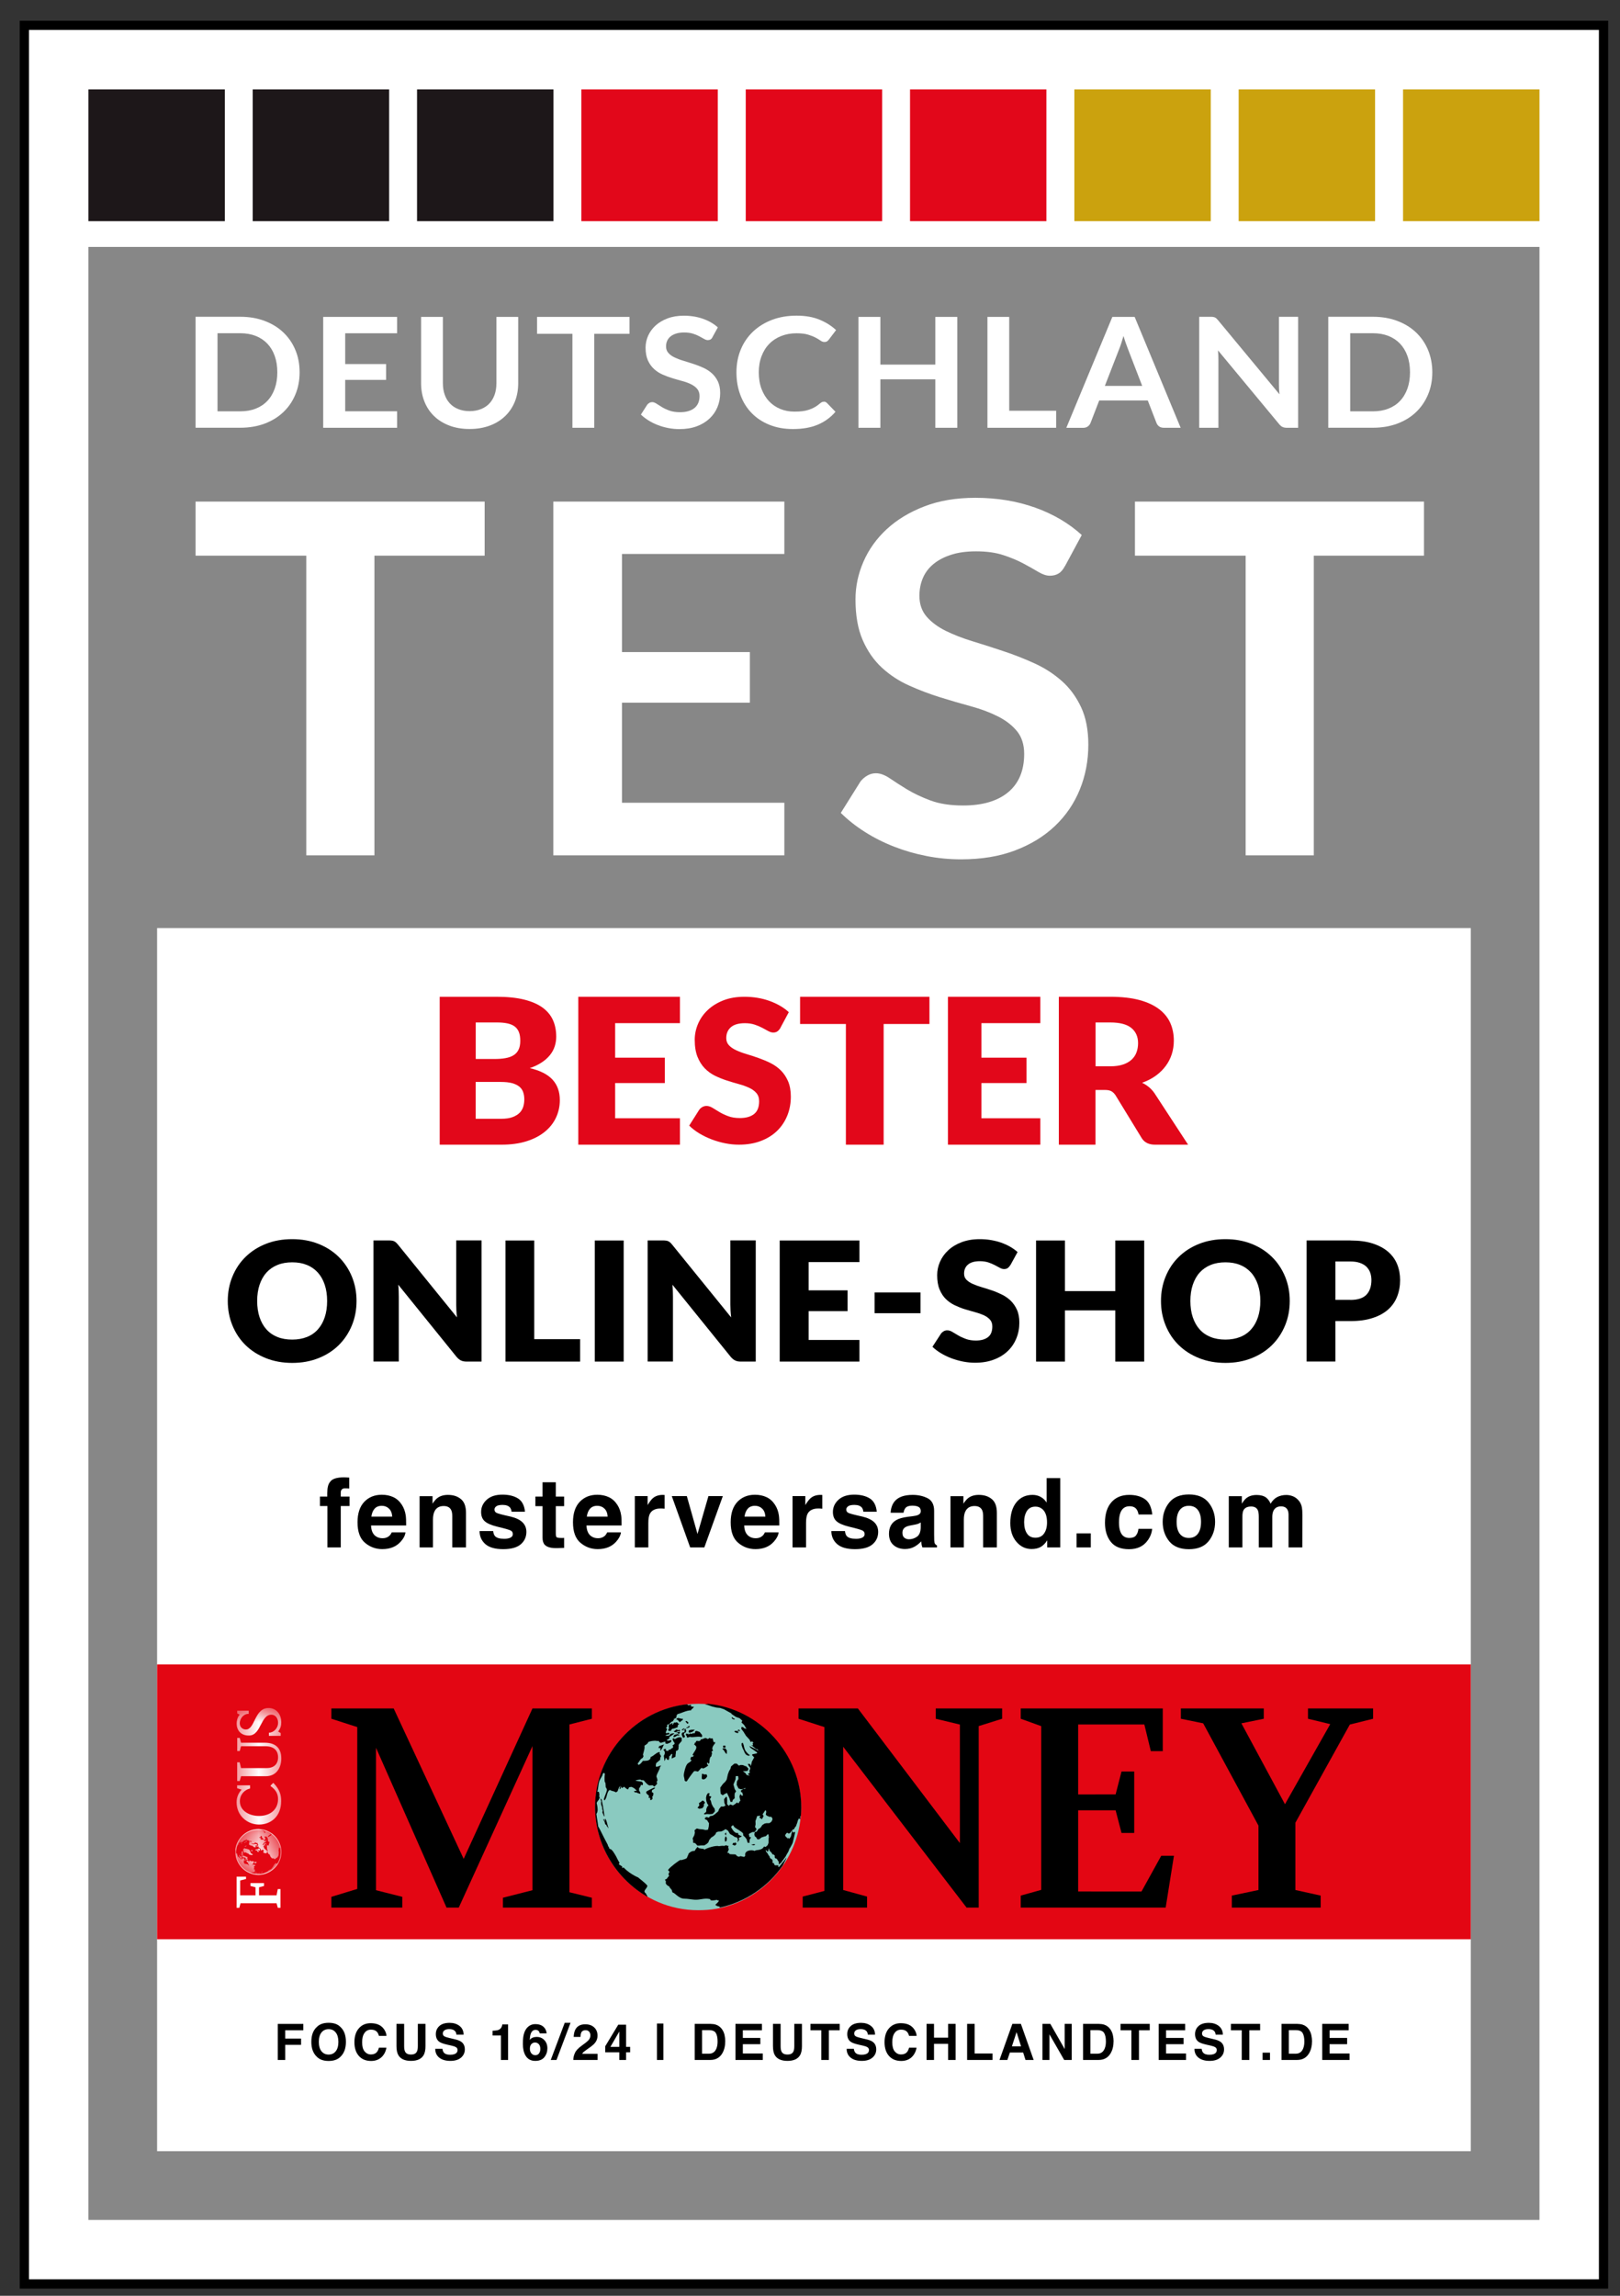<?xml version="1.0" encoding="UTF-8"?>
<svg xmlns="http://www.w3.org/2000/svg" width="72" height="102" viewBox="0 0 72 102" fill="none">
  <rect x="0" y="0" width="72" height="102" fill="#333333" stroke="none"/>
  <rect x="1.082" y="1.126" width="70.186" height="100.349" fill="white"></rect>
  <rect x="1.082" y="1.126" width="70.186" height="100.349" stroke="black" stroke-width="0.411"></rect>
  <path d="M9.992 3.974H3.929V9.827H9.992V3.974Z" fill="#1D1719"></path>
  <path d="M24.598 3.974H18.535V9.827H24.598V3.974Z" fill="#1D1719"></path>
  <path d="M31.901 3.974H25.838V9.827H31.901V3.974Z" fill="#E2071A"></path>
  <path d="M39.207 3.974H33.144V9.827H39.207V3.974Z" fill="#E2071A"></path>
  <path d="M46.506 3.974H40.446V9.827H46.506V3.974Z" fill="#E2071A"></path>
  <path d="M53.812 3.974H47.749V9.827H53.812V3.974Z" fill="#CBA20E"></path>
  <path d="M61.114 3.974H55.051V9.827H61.114V3.974Z" fill="#CBA20E"></path>
  <path d="M68.421 3.974H62.358V9.827H68.421V3.974Z" fill="#CBA20E"></path>
  <path d="M17.295 3.974H11.232V9.827H17.295V3.974Z" fill="#1D1719"></path>
  <rect width="64.492" height="87.657" transform="translate(3.929 10.971)" fill="#878787"></rect>
  <path d="M12.325 16.542C12.325 16.273 12.287 16.029 12.21 15.814C12.134 15.599 12.024 15.418 11.882 15.268C11.74 15.12 11.569 15.005 11.366 14.925C11.163 14.846 10.933 14.805 10.679 14.805H9.667V18.275H10.679C10.933 18.275 11.161 18.236 11.366 18.156C11.569 18.075 11.74 17.962 11.882 17.812C12.024 17.664 12.132 17.482 12.21 17.266C12.287 17.051 12.325 16.81 12.325 16.538V16.542ZM13.316 16.538C13.316 16.899 13.254 17.232 13.125 17.534C12.999 17.836 12.819 18.097 12.589 18.314C12.359 18.532 12.082 18.701 11.758 18.823C11.433 18.943 11.075 19.004 10.681 19.004H8.692V14.074H10.681C11.075 14.074 11.433 14.135 11.758 14.257C12.082 14.379 12.359 14.548 12.589 14.766C12.819 14.983 12.999 15.242 13.125 15.544C13.254 15.847 13.316 16.179 13.316 16.54" fill="white"></path>
  <path d="M17.648 14.079V14.807H15.342V16.175H17.159V16.879H15.342V18.273H17.648V19.006H14.364V14.079H17.648Z" fill="white"></path>
  <path d="M20.871 18.267C21.058 18.267 21.225 18.236 21.373 18.177C21.522 18.119 21.646 18.036 21.747 17.93C21.849 17.823 21.927 17.692 21.982 17.54C22.035 17.388 22.063 17.218 22.063 17.029V14.079H23.031V17.029C23.031 17.323 22.982 17.595 22.883 17.843C22.783 18.09 22.639 18.306 22.452 18.486C22.265 18.667 22.038 18.808 21.772 18.908C21.506 19.008 21.204 19.06 20.871 19.06C20.538 19.06 20.238 19.01 19.97 18.908C19.704 18.806 19.477 18.667 19.292 18.486C19.105 18.306 18.963 18.09 18.864 17.843C18.765 17.595 18.715 17.323 18.715 17.029V14.079H19.684V17.027C19.684 17.216 19.711 17.386 19.765 17.538C19.819 17.69 19.896 17.821 19.997 17.927C20.098 18.036 20.222 18.119 20.371 18.177C20.52 18.236 20.686 18.267 20.873 18.267" fill="white"></path>
  <path d="M27.978 14.079V14.831H26.412V19.006H25.441V14.831H23.869V14.079H27.978Z" fill="white"></path>
  <path d="M31.672 14.974C31.645 15.024 31.616 15.059 31.58 15.081C31.546 15.101 31.503 15.111 31.456 15.111C31.409 15.111 31.355 15.094 31.294 15.059C31.233 15.024 31.163 14.985 31.082 14.942C31.001 14.898 30.906 14.859 30.796 14.824C30.686 14.79 30.557 14.772 30.409 14.772C30.273 14.772 30.156 14.787 30.057 14.818C29.958 14.848 29.872 14.892 29.805 14.946C29.737 15.001 29.685 15.066 29.652 15.142C29.618 15.218 29.602 15.301 29.602 15.392C29.602 15.507 29.636 15.605 29.706 15.681C29.773 15.759 29.866 15.825 29.978 15.879C30.091 15.933 30.219 15.983 30.363 16.025C30.508 16.068 30.654 16.114 30.805 16.164C30.956 16.212 31.102 16.27 31.246 16.334C31.391 16.399 31.519 16.479 31.632 16.579C31.744 16.679 31.834 16.799 31.904 16.942C31.972 17.086 32.008 17.26 32.008 17.464C32.008 17.686 31.967 17.895 31.886 18.09C31.805 18.284 31.688 18.453 31.532 18.599C31.377 18.743 31.188 18.858 30.965 18.941C30.742 19.023 30.485 19.065 30.197 19.065C30.032 19.065 29.868 19.049 29.708 19.019C29.546 18.988 29.393 18.945 29.244 18.888C29.098 18.832 28.958 18.765 28.829 18.684C28.701 18.604 28.586 18.517 28.485 18.419L28.766 17.98C28.794 17.947 28.825 17.921 28.861 17.899C28.897 17.877 28.94 17.866 28.985 17.866C29.046 17.866 29.109 17.89 29.179 17.936C29.248 17.982 29.33 18.034 29.424 18.09C29.519 18.147 29.631 18.199 29.76 18.245C29.888 18.291 30.044 18.314 30.221 18.314C30.499 18.314 30.71 18.251 30.863 18.13C31.014 18.006 31.091 17.827 31.091 17.597C31.091 17.466 31.057 17.362 30.987 17.279C30.92 17.197 30.828 17.129 30.715 17.073C30.602 17.016 30.474 16.971 30.33 16.931C30.186 16.892 30.039 16.851 29.89 16.805C29.742 16.76 29.595 16.705 29.451 16.642C29.307 16.579 29.179 16.497 29.066 16.392C28.953 16.29 28.863 16.162 28.794 16.009C28.726 15.855 28.692 15.666 28.692 15.442C28.692 15.264 28.73 15.088 28.805 14.918C28.881 14.748 28.992 14.596 29.136 14.463C29.28 14.331 29.46 14.226 29.67 14.146C29.881 14.066 30.122 14.026 30.393 14.026C30.699 14.026 30.983 14.072 31.242 14.163C31.501 14.255 31.722 14.381 31.904 14.546L31.665 14.979L31.672 14.974Z" fill="white"></path>
  <path d="M36.614 17.845C36.666 17.845 36.713 17.864 36.752 17.903L37.132 18.295C36.921 18.543 36.662 18.732 36.353 18.865C36.044 18.997 35.675 19.062 35.242 19.062C34.855 19.062 34.508 18.999 34.2 18.875C33.891 18.752 33.627 18.578 33.409 18.354C33.191 18.132 33.024 17.864 32.907 17.555C32.789 17.247 32.731 16.91 32.731 16.542C32.731 16.175 32.796 15.833 32.925 15.525C33.053 15.216 33.238 14.95 33.472 14.729C33.709 14.507 33.988 14.333 34.317 14.209C34.646 14.085 35.006 14.024 35.402 14.024C35.799 14.024 36.128 14.083 36.416 14.2C36.704 14.318 36.952 14.472 37.159 14.666L36.835 15.092C36.815 15.118 36.792 15.144 36.761 15.164C36.731 15.183 36.689 15.194 36.637 15.194C36.585 15.194 36.524 15.175 36.468 15.133C36.411 15.092 36.337 15.048 36.249 15.001C36.159 14.953 36.049 14.909 35.914 14.868C35.779 14.827 35.605 14.807 35.398 14.807C35.152 14.807 34.927 14.848 34.722 14.929C34.517 15.009 34.339 15.124 34.193 15.274C34.044 15.425 33.929 15.607 33.848 15.822C33.765 16.038 33.724 16.279 33.724 16.547C33.724 16.814 33.765 17.071 33.848 17.286C33.931 17.501 34.044 17.684 34.184 17.832C34.326 17.98 34.492 18.093 34.684 18.171C34.875 18.249 35.083 18.288 35.303 18.288C35.436 18.288 35.556 18.282 35.661 18.269C35.767 18.256 35.866 18.234 35.956 18.203C36.047 18.173 36.132 18.136 36.211 18.09C36.292 18.045 36.371 17.986 36.45 17.919C36.475 17.899 36.499 17.882 36.524 17.869C36.551 17.856 36.581 17.849 36.612 17.849" fill="white"></path>
  <path d="M42.547 19.006H41.57V16.853H39.128V19.006H38.153V14.079H39.128V16.199H41.57V14.079H42.547V19.006Z" fill="white"></path>
  <path d="M44.854 18.249H46.94V19.006H43.886V14.079H44.854V18.249Z" fill="white"></path>
  <path d="M49.104 17.145H50.764L50.131 15.505C50.102 15.431 50.071 15.346 50.037 15.248C50.003 15.151 49.967 15.042 49.933 14.927C49.899 15.042 49.866 15.151 49.834 15.251C49.803 15.351 49.769 15.438 49.739 15.514L49.104 17.147V17.145ZM52.476 19.006H51.726C51.643 19.006 51.573 18.986 51.519 18.947C51.465 18.908 51.427 18.858 51.402 18.799L51.012 17.793H48.854L48.465 18.799C48.444 18.852 48.408 18.899 48.352 18.943C48.296 18.986 48.226 19.008 48.145 19.008H47.392L49.438 14.079H50.429L52.474 19.008L52.476 19.006Z" fill="white"></path>
  <path d="M53.916 14.083C53.945 14.087 53.97 14.094 53.992 14.102C54.015 14.113 54.037 14.126 54.06 14.146C54.082 14.166 54.105 14.192 54.132 14.222L56.866 17.519C56.857 17.438 56.85 17.362 56.846 17.286C56.842 17.21 56.842 17.138 56.842 17.073V14.076H57.695V19.006H57.195C57.119 19.006 57.056 18.995 57.004 18.971C56.954 18.949 56.905 18.908 56.855 18.849L54.132 15.566C54.139 15.638 54.145 15.712 54.148 15.783C54.15 15.855 54.152 15.92 54.152 15.979V19.006H53.298V14.076H53.805C53.848 14.076 53.884 14.076 53.913 14.081" fill="white"></path>
  <path d="M62.667 16.542C62.667 16.273 62.629 16.029 62.552 15.814C62.475 15.599 62.365 15.418 62.223 15.268C62.081 15.12 61.91 15.005 61.707 14.925C61.505 14.846 61.275 14.805 61.02 14.805H60.009V18.275H61.02C61.275 18.275 61.502 18.236 61.707 18.156C61.91 18.075 62.084 17.962 62.223 17.812C62.365 17.664 62.473 17.482 62.552 17.266C62.629 17.051 62.667 16.81 62.667 16.538V16.542ZM63.658 16.538C63.658 16.899 63.595 17.232 63.467 17.534C63.338 17.836 63.16 18.097 62.931 18.314C62.701 18.532 62.424 18.701 62.099 18.823C61.775 18.943 61.417 19.004 61.023 19.004H59.034V14.074H61.023C61.417 14.074 61.775 14.135 62.099 14.257C62.424 14.379 62.701 14.548 62.931 14.766C63.16 14.983 63.34 15.242 63.467 15.544C63.593 15.847 63.658 16.179 63.658 16.54" fill="white"></path>
  <path d="M21.54 22.285V24.688H16.641V38.002H13.612V24.688H8.692V22.285H21.54Z" fill="white"></path>
  <path d="M34.86 22.285V24.612H27.643V28.971H33.328V31.22H27.643V35.666H34.86V38.002H24.591V22.285H34.86Z" fill="white"></path>
  <path d="M47.334 25.144C47.251 25.303 47.156 25.416 47.046 25.481C46.938 25.547 46.807 25.579 46.658 25.579C46.51 25.579 46.339 25.523 46.152 25.412C45.965 25.299 45.742 25.175 45.487 25.038C45.233 24.901 44.933 24.775 44.593 24.664C44.251 24.551 43.847 24.496 43.383 24.496C42.962 24.496 42.597 24.544 42.286 24.644C41.975 24.742 41.712 24.877 41.498 25.051C41.284 25.225 41.124 25.433 41.02 25.675C40.915 25.918 40.863 26.184 40.863 26.473C40.863 26.843 40.971 27.151 41.183 27.397C41.397 27.643 41.68 27.854 42.032 28.028C42.386 28.202 42.786 28.358 43.237 28.495C43.687 28.632 44.147 28.78 44.615 28.937C45.084 29.093 45.544 29.274 45.994 29.48C46.444 29.687 46.845 29.948 47.199 30.263C47.553 30.578 47.834 30.963 48.048 31.42C48.262 31.876 48.37 32.431 48.37 33.083C48.37 33.794 48.244 34.458 47.992 35.077C47.74 35.697 47.373 36.236 46.888 36.697C46.404 37.158 45.814 37.519 45.115 37.784C44.417 38.05 43.618 38.18 42.717 38.18C42.199 38.18 41.687 38.132 41.185 38.034C40.683 37.937 40.2 37.797 39.739 37.617C39.277 37.437 38.844 37.219 38.444 36.965C38.04 36.71 37.684 36.428 37.369 36.117L38.248 34.714C38.331 34.612 38.43 34.527 38.545 34.46C38.662 34.39 38.791 34.355 38.932 34.355C39.119 34.355 39.322 34.429 39.541 34.577C39.757 34.725 40.016 34.89 40.311 35.071C40.608 35.251 40.957 35.416 41.358 35.566C41.759 35.714 42.241 35.788 42.804 35.788C43.667 35.788 44.336 35.59 44.809 35.197C45.282 34.801 45.519 34.236 45.519 33.496C45.519 33.083 45.411 32.746 45.199 32.485C44.985 32.224 44.701 32.005 44.35 31.829C43.996 31.65 43.595 31.5 43.145 31.378C42.694 31.255 42.237 31.122 41.77 30.976C41.304 30.831 40.847 30.657 40.397 30.454C39.946 30.252 39.545 29.987 39.191 29.661C38.838 29.334 38.556 28.928 38.342 28.439C38.128 27.949 38.022 27.347 38.022 26.63C38.022 26.058 38.139 25.499 38.376 24.955C38.612 24.412 38.957 23.929 39.412 23.509C39.867 23.09 40.423 22.752 41.084 22.498C41.743 22.244 42.498 22.117 43.347 22.117C44.309 22.117 45.194 22.263 46.005 22.552C46.816 22.842 47.505 23.248 48.078 23.77L47.334 25.151V25.144Z" fill="white"></path>
  <path d="M63.288 22.285V24.688H58.391V38.002H55.362V24.688H50.442V22.285H63.288Z" fill="white"></path>
  <rect width="58.386" height="54.342" transform="translate(6.982 41.233)" fill="white"></rect>
  <path d="M22.081 44.286C22.557 44.286 22.962 44.329 23.297 44.412C23.632 44.495 23.905 44.615 24.116 44.768C24.326 44.922 24.481 45.109 24.578 45.328C24.675 45.546 24.721 45.792 24.721 46.063C24.721 46.209 24.698 46.351 24.654 46.489C24.61 46.627 24.541 46.753 24.446 46.872C24.351 46.992 24.231 47.1 24.081 47.199C23.933 47.299 23.755 47.384 23.547 47.456C24.002 47.562 24.337 47.731 24.555 47.966C24.772 48.201 24.881 48.505 24.881 48.877C24.881 49.157 24.823 49.416 24.71 49.657C24.596 49.899 24.43 50.108 24.21 50.286C23.991 50.465 23.72 50.605 23.399 50.706C23.077 50.807 22.71 50.857 22.296 50.857H19.542V44.286H22.078H22.081ZM21.144 45.427V47.05H21.977C22.152 47.05 22.312 47.039 22.455 47.014C22.596 46.99 22.719 46.949 22.818 46.888C22.918 46.827 22.994 46.746 23.045 46.64C23.098 46.534 23.123 46.403 23.123 46.243C23.123 46.083 23.103 45.957 23.061 45.853C23.019 45.749 22.957 45.666 22.872 45.603C22.786 45.54 22.677 45.495 22.548 45.468C22.416 45.44 22.261 45.427 22.083 45.427H21.146H21.144ZM22.27 49.707C22.481 49.707 22.654 49.682 22.788 49.63C22.922 49.578 23.026 49.513 23.103 49.432C23.179 49.351 23.23 49.258 23.26 49.157C23.288 49.055 23.302 48.952 23.302 48.846C23.302 48.726 23.285 48.618 23.251 48.521C23.218 48.424 23.16 48.343 23.08 48.277C22.999 48.212 22.892 48.16 22.761 48.124C22.629 48.088 22.46 48.07 22.259 48.07H21.142V49.707H22.268H22.27Z" fill="#E2071A"></path>
  <path d="M27.34 45.458V46.992H29.547V48.119H27.34V49.684H30.22V50.857H25.702V44.286H30.22V45.458H27.34Z" fill="#E2071A"></path>
  <path d="M34.693 45.663C34.648 45.733 34.602 45.786 34.553 45.822C34.503 45.857 34.443 45.875 34.365 45.875C34.298 45.875 34.224 45.852 34.147 45.811C34.069 45.769 33.981 45.72 33.881 45.667C33.782 45.614 33.67 45.566 33.542 45.524C33.415 45.482 33.27 45.46 33.108 45.46C32.828 45.46 32.621 45.519 32.483 45.639C32.347 45.758 32.278 45.919 32.278 46.122C32.278 46.252 32.319 46.358 32.401 46.444C32.483 46.53 32.59 46.603 32.724 46.664C32.858 46.726 33.011 46.784 33.184 46.834C33.357 46.885 33.532 46.943 33.713 47.007C33.892 47.071 34.069 47.143 34.242 47.229C34.414 47.316 34.568 47.424 34.702 47.556C34.835 47.688 34.943 47.849 35.025 48.039C35.107 48.229 35.148 48.459 35.148 48.725C35.148 49.023 35.096 49.301 34.993 49.56C34.889 49.818 34.74 50.045 34.544 50.237C34.347 50.431 34.106 50.581 33.819 50.691C33.532 50.802 33.206 50.857 32.841 50.857C32.64 50.857 32.437 50.837 32.228 50.795C32.021 50.753 31.82 50.696 31.626 50.621C31.431 50.546 31.248 50.458 31.077 50.354C30.907 50.25 30.758 50.136 30.631 50.01L31.073 49.312C31.108 49.262 31.155 49.22 31.211 49.187C31.27 49.154 31.332 49.136 31.399 49.136C31.488 49.136 31.576 49.165 31.667 49.22C31.757 49.275 31.859 49.337 31.971 49.405C32.085 49.474 32.215 49.535 32.362 49.59C32.508 49.646 32.683 49.674 32.882 49.674C33.154 49.674 33.363 49.615 33.514 49.496C33.665 49.376 33.739 49.187 33.739 48.928C33.739 48.778 33.698 48.657 33.616 48.562C33.534 48.467 33.426 48.39 33.292 48.328C33.158 48.267 33.005 48.211 32.834 48.165C32.664 48.119 32.489 48.066 32.308 48.008C32.129 47.951 31.954 47.88 31.781 47.797C31.611 47.713 31.457 47.602 31.323 47.465C31.19 47.329 31.082 47.159 31 46.954C30.918 46.748 30.877 46.497 30.877 46.197C30.877 45.956 30.926 45.72 31.023 45.491C31.121 45.261 31.263 45.056 31.453 44.877C31.641 44.699 31.872 44.555 32.146 44.447C32.42 44.339 32.733 44.286 33.087 44.286C33.283 44.286 33.478 44.301 33.663 44.332C33.851 44.363 34.028 44.409 34.196 44.469C34.365 44.529 34.52 44.601 34.667 44.685C34.814 44.769 34.943 44.864 35.058 44.97L34.686 45.663H34.693Z" fill="#E2071A"></path>
  <path d="M41.309 45.495H39.273V50.857H37.595V45.495H35.559V44.286H41.309V45.495Z" fill="#E2071A"></path>
  <path d="M43.619 45.458V46.992H45.623V48.119H43.619V49.684H46.237V50.857H42.13V44.286H46.237V45.458H43.619Z" fill="#E2071A"></path>
  <path d="M52.808 50.857H51.333C51.06 50.857 50.864 50.76 50.744 50.568L49.578 48.661C49.523 48.579 49.462 48.521 49.394 48.483C49.325 48.444 49.229 48.426 49.104 48.426H48.689V50.857H47.059V44.286H49.344C49.851 44.286 50.285 44.335 50.645 44.432C51.003 44.529 51.295 44.667 51.522 44.841C51.748 45.014 51.913 45.222 52.017 45.458C52.12 45.695 52.17 45.955 52.17 46.234C52.17 46.448 52.139 46.649 52.078 46.839C52.017 47.028 51.927 47.204 51.807 47.364C51.687 47.524 51.541 47.668 51.366 47.795C51.192 47.921 50.989 48.025 50.761 48.106C50.867 48.158 50.966 48.221 51.06 48.297C51.154 48.374 51.237 48.464 51.31 48.57L52.804 50.857H52.808ZM49.347 47.375C49.568 47.375 49.757 47.348 49.912 47.296C50.068 47.244 50.195 47.17 50.296 47.078C50.395 46.985 50.468 46.875 50.513 46.751C50.558 46.627 50.581 46.491 50.581 46.347C50.581 46.058 50.48 45.833 50.28 45.67C50.08 45.508 49.769 45.427 49.347 45.427H48.692V47.375H49.347Z" fill="#E2071A"></path>
  <path d="M15.846 57.801C15.846 58.19 15.777 58.552 15.639 58.887C15.501 59.221 15.309 59.512 15.058 59.761C14.81 60.007 14.509 60.201 14.157 60.341C13.806 60.482 13.417 60.553 12.988 60.553C12.56 60.553 12.169 60.482 11.817 60.341C11.465 60.201 11.162 60.007 10.911 59.761C10.66 59.514 10.466 59.221 10.33 58.887C10.192 58.552 10.123 58.19 10.123 57.801C10.123 57.413 10.192 57.051 10.33 56.716C10.468 56.381 10.66 56.091 10.911 55.845C11.162 55.599 11.462 55.404 11.817 55.264C12.169 55.124 12.56 55.055 12.988 55.055C13.417 55.055 13.806 55.126 14.157 55.266C14.509 55.407 14.81 55.601 15.058 55.847C15.307 56.093 15.501 56.384 15.639 56.718C15.777 57.053 15.846 57.415 15.846 57.801ZM14.539 57.801C14.539 57.536 14.504 57.297 14.433 57.083C14.362 56.869 14.261 56.689 14.128 56.541C13.995 56.394 13.835 56.28 13.643 56.202C13.451 56.123 13.235 56.084 12.988 56.084C12.742 56.084 12.521 56.123 12.329 56.202C12.137 56.28 11.974 56.394 11.841 56.541C11.709 56.689 11.608 56.869 11.536 57.083C11.465 57.297 11.43 57.536 11.43 57.801C11.43 58.067 11.465 58.311 11.536 58.523C11.608 58.737 11.709 58.916 11.841 59.064C11.974 59.212 12.137 59.325 12.329 59.401C12.521 59.48 12.742 59.517 12.988 59.517C13.235 59.517 13.451 59.477 13.643 59.401C13.835 59.325 13.997 59.212 14.128 59.064C14.261 58.916 14.362 58.737 14.433 58.523C14.504 58.311 14.539 58.07 14.539 57.801Z" fill="black"></path>
  <path d="M21.403 55.114V60.494H20.739C20.64 60.494 20.559 60.479 20.493 60.447C20.426 60.417 20.36 60.363 20.293 60.287L17.699 57.078C17.709 57.174 17.716 57.267 17.719 57.356C17.721 57.447 17.724 57.531 17.724 57.609V60.491H16.599V55.111H17.271C17.325 55.111 17.372 55.114 17.411 55.119C17.448 55.123 17.483 55.133 17.512 55.146C17.542 55.16 17.571 55.178 17.598 55.202C17.625 55.227 17.657 55.261 17.692 55.303L20.311 58.532C20.298 58.429 20.288 58.328 20.284 58.232C20.279 58.136 20.276 58.042 20.276 57.956V55.109H21.401L21.403 55.114Z" fill="black"></path>
  <path d="M25.784 59.497V60.494H22.467V55.114H23.744V59.497H25.784Z" fill="black"></path>
  <path d="M27.719 60.494H26.434V55.114H27.719V60.494Z" fill="black"></path>
  <path d="M33.589 55.114V60.494H32.924C32.826 60.494 32.745 60.479 32.678 60.447C32.612 60.417 32.545 60.363 32.479 60.287L29.885 57.078C29.894 57.174 29.902 57.267 29.904 57.356C29.907 57.447 29.909 57.531 29.909 57.609V60.491H28.784V55.111H29.456C29.511 55.111 29.557 55.114 29.597 55.119C29.634 55.123 29.668 55.133 29.698 55.146C29.727 55.16 29.757 55.178 29.784 55.202C29.811 55.227 29.843 55.261 29.877 55.303L32.496 58.532C32.484 58.429 32.474 58.328 32.469 58.232C32.464 58.136 32.461 58.042 32.461 57.956V55.109H33.586L33.589 55.114Z" fill="black"></path>
  <path d="M35.939 56.074V57.329H37.669V58.252H35.939V59.534H38.198V60.494H34.654V55.114H38.198V56.074H35.939Z" fill="black"></path>
  <path d="M38.87 57.422H40.911V58.345H38.87V57.422Z" fill="black"></path>
  <path d="M44.905 56.206C44.868 56.266 44.829 56.31 44.787 56.339C44.745 56.369 44.691 56.384 44.627 56.384C44.568 56.384 44.507 56.367 44.44 56.33C44.374 56.293 44.297 56.253 44.214 56.209C44.13 56.165 44.034 56.125 43.926 56.088C43.817 56.054 43.694 56.034 43.556 56.034C43.318 56.034 43.138 56.084 43.023 56.184C42.904 56.283 42.848 56.418 42.848 56.588C42.848 56.696 42.882 56.787 42.953 56.859C43.025 56.93 43.116 56.992 43.232 57.043C43.345 57.095 43.478 57.142 43.625 57.186C43.773 57.23 43.923 57.277 44.076 57.329C44.228 57.38 44.381 57.444 44.526 57.516C44.671 57.587 44.804 57.678 44.92 57.789C45.033 57.9 45.127 58.035 45.198 58.193C45.27 58.353 45.304 58.542 45.304 58.766C45.304 59.015 45.26 59.249 45.171 59.463C45.083 59.679 44.955 59.869 44.787 60.029C44.62 60.189 44.413 60.317 44.167 60.408C43.921 60.501 43.643 60.546 43.33 60.546C43.158 60.546 42.986 60.528 42.806 60.494C42.629 60.459 42.456 60.41 42.291 60.349C42.124 60.287 41.969 60.211 41.824 60.125C41.679 60.039 41.551 59.943 41.442 59.837L41.821 59.254C41.851 59.212 41.89 59.177 41.94 59.148C41.989 59.118 42.043 59.106 42.099 59.106C42.176 59.106 42.252 59.13 42.328 59.177C42.405 59.224 42.493 59.276 42.589 59.332C42.685 59.389 42.798 59.441 42.924 59.487C43.05 59.534 43.2 59.559 43.37 59.559C43.601 59.559 43.781 59.509 43.911 59.408C44.041 59.308 44.103 59.15 44.103 58.934C44.103 58.808 44.069 58.707 43.997 58.628C43.926 58.55 43.835 58.486 43.719 58.431C43.603 58.38 43.473 58.336 43.328 58.296C43.182 58.257 43.032 58.212 42.877 58.166C42.722 58.119 42.575 58.057 42.427 57.988C42.282 57.917 42.151 57.826 42.035 57.713C41.92 57.6 41.829 57.457 41.757 57.285C41.686 57.112 41.652 56.903 41.652 56.652C41.652 56.45 41.693 56.253 41.777 56.061C41.861 55.869 41.981 55.7 42.144 55.549C42.304 55.399 42.503 55.279 42.737 55.19C42.971 55.102 43.239 55.055 43.542 55.055C43.712 55.055 43.874 55.067 44.034 55.094C44.194 55.121 44.347 55.158 44.489 55.207C44.632 55.259 44.767 55.318 44.891 55.389C45.016 55.461 45.127 55.539 45.225 55.628L44.908 56.206H44.905Z" fill="black"></path>
  <path d="M50.853 55.114V60.494H49.569V58.22H47.331V60.494H46.047V55.114H47.331V57.363H49.569V55.114H50.853Z" fill="black"></path>
  <path d="M57.322 57.801C57.322 58.19 57.253 58.552 57.115 58.887C56.977 59.221 56.785 59.512 56.534 59.761C56.285 60.007 55.985 60.201 55.633 60.341C55.281 60.482 54.892 60.553 54.464 60.553C54.036 60.553 53.645 60.482 53.293 60.341C52.941 60.201 52.638 60.007 52.387 59.761C52.136 59.514 51.941 59.221 51.806 58.887C51.668 58.552 51.599 58.19 51.599 57.801C51.599 57.413 51.668 57.051 51.806 56.716C51.944 56.381 52.136 56.091 52.387 55.845C52.638 55.599 52.938 55.404 53.293 55.264C53.645 55.124 54.036 55.055 54.464 55.055C54.892 55.055 55.281 55.126 55.633 55.266C55.985 55.407 56.285 55.601 56.534 55.847C56.783 56.093 56.977 56.384 57.115 56.718C57.253 57.053 57.322 57.415 57.322 57.801ZM56.015 57.801C56.015 57.536 55.98 57.297 55.909 57.083C55.837 56.869 55.737 56.689 55.604 56.541C55.471 56.394 55.311 56.28 55.119 56.202C54.927 56.123 54.71 56.084 54.464 56.084C54.218 56.084 53.997 56.123 53.805 56.202C53.613 56.28 53.45 56.394 53.317 56.541C53.184 56.689 53.084 56.869 53.012 57.083C52.941 57.297 52.906 57.536 52.906 57.801C52.906 58.067 52.941 58.311 53.012 58.523C53.084 58.737 53.184 58.916 53.317 59.064C53.45 59.212 53.613 59.325 53.805 59.401C53.997 59.48 54.218 59.517 54.464 59.517C54.71 59.517 54.927 59.477 55.119 59.401C55.311 59.325 55.473 59.212 55.604 59.064C55.737 58.916 55.837 58.737 55.909 58.523C55.98 58.311 56.015 58.07 56.015 57.801Z" fill="black"></path>
  <path d="M60.014 55.114C60.403 55.114 60.735 55.158 61.013 55.249C61.291 55.34 61.52 55.463 61.7 55.621C61.88 55.778 62.013 55.963 62.099 56.177C62.185 56.391 62.227 56.622 62.227 56.871C62.227 57.139 62.182 57.385 62.094 57.609C62.005 57.833 61.87 58.025 61.69 58.185C61.508 58.345 61.279 58.471 61.001 58.559C60.723 58.651 60.393 58.695 60.014 58.695H59.35V60.491H58.072V55.111H60.014V55.114ZM60.014 57.755C60.346 57.755 60.585 57.676 60.733 57.521C60.878 57.366 60.952 57.149 60.952 56.871C60.952 56.748 60.932 56.635 60.895 56.534C60.858 56.433 60.799 56.347 60.723 56.273C60.647 56.202 60.548 56.145 60.432 56.106C60.314 56.066 60.177 56.047 60.014 56.047H59.35V57.752H60.014V57.755Z" fill="black"></path>
  <path d="M15.522 65.649V66.135C15.488 66.13 15.432 66.128 15.352 66.126C15.274 66.123 15.22 66.141 15.189 66.178C15.16 66.215 15.145 66.255 15.145 66.3V66.492H15.536V66.912H15.145V68.751H14.552V66.912H14.219V66.492H14.545V66.346C14.545 66.102 14.586 65.934 14.669 65.842C14.755 65.705 14.963 65.637 15.294 65.637C15.332 65.637 15.366 65.638 15.396 65.641C15.427 65.642 15.469 65.645 15.522 65.649ZM18.021 68.082C18.006 68.217 17.936 68.354 17.81 68.493C17.615 68.715 17.342 68.826 16.99 68.826C16.7 68.826 16.445 68.733 16.223 68.546C16.001 68.359 15.89 68.055 15.89 67.634C15.89 67.239 15.99 66.937 16.189 66.726C16.39 66.516 16.65 66.411 16.969 66.411C17.159 66.411 17.33 66.446 17.482 66.517C17.634 66.588 17.759 66.701 17.858 66.854C17.947 66.989 18.005 67.146 18.032 67.325C18.047 67.429 18.053 67.58 18.051 67.776H16.491C16.499 68.005 16.571 68.165 16.706 68.257C16.788 68.314 16.887 68.343 17.003 68.343C17.126 68.343 17.225 68.308 17.302 68.238C17.344 68.201 17.381 68.148 17.413 68.082H18.021ZM17.432 67.383C17.422 67.225 17.374 67.106 17.287 67.025C17.202 66.943 17.096 66.902 16.969 66.902C16.831 66.902 16.724 66.945 16.647 67.032C16.572 67.118 16.525 67.235 16.505 67.383H17.432ZM19.718 66.912C19.516 66.912 19.377 66.998 19.302 67.17C19.263 67.26 19.243 67.376 19.243 67.517V68.751H18.649V66.475H19.224V66.808C19.301 66.691 19.373 66.606 19.442 66.555C19.564 66.463 19.72 66.417 19.908 66.417C20.144 66.417 20.336 66.479 20.485 66.603C20.636 66.726 20.711 66.93 20.711 67.216V68.751H20.101V67.364C20.101 67.244 20.084 67.152 20.052 67.088C19.994 66.971 19.882 66.912 19.718 66.912ZM23.025 66.576C23.203 66.69 23.305 66.887 23.332 67.165H22.736C22.728 67.089 22.706 67.028 22.671 66.984C22.606 66.903 22.494 66.862 22.337 66.862C22.207 66.862 22.114 66.882 22.058 66.923C22.004 66.963 21.977 67.011 21.977 67.065C21.977 67.133 22.006 67.183 22.065 67.214C22.123 67.246 22.33 67.301 22.686 67.379C22.923 67.435 23.101 67.519 23.219 67.632C23.336 67.746 23.395 67.889 23.395 68.061C23.395 68.286 23.31 68.471 23.142 68.615C22.974 68.757 22.715 68.828 22.364 68.828C22.005 68.828 21.741 68.753 21.569 68.602C21.399 68.45 21.314 68.257 21.314 68.023H21.918C21.931 68.129 21.958 68.204 22 68.249C22.074 68.328 22.21 68.368 22.41 68.368C22.527 68.368 22.62 68.35 22.688 68.316C22.758 68.281 22.792 68.229 22.792 68.159C22.792 68.092 22.765 68.041 22.709 68.006C22.653 67.971 22.446 67.911 22.088 67.826C21.83 67.762 21.648 67.682 21.542 67.586C21.436 67.491 21.383 67.354 21.383 67.176C21.383 66.966 21.465 66.785 21.63 66.634C21.796 66.482 22.028 66.406 22.328 66.406C22.613 66.406 22.845 66.463 23.025 66.576ZM25.072 68.326V68.772L24.79 68.782C24.508 68.792 24.316 68.743 24.213 68.636C24.146 68.567 24.113 68.462 24.113 68.32V66.917H23.795V66.492H24.113V65.856H24.702V66.492H25.072V66.917H24.702V68.121C24.702 68.215 24.714 68.273 24.738 68.297C24.762 68.319 24.834 68.33 24.955 68.33C24.973 68.33 24.992 68.33 25.012 68.33C25.033 68.329 25.053 68.328 25.072 68.326ZM27.597 68.082C27.582 68.217 27.511 68.354 27.386 68.493C27.191 68.715 26.917 68.826 26.566 68.826C26.276 68.826 26.02 68.733 25.799 68.546C25.577 68.359 25.466 68.055 25.466 67.634C25.466 67.239 25.566 66.937 25.765 66.726C25.966 66.516 26.226 66.411 26.545 66.411C26.735 66.411 26.905 66.446 27.057 66.517C27.209 66.588 27.335 66.701 27.434 66.854C27.523 66.989 27.581 67.146 27.607 67.325C27.623 67.429 27.629 67.58 27.626 67.776H26.066C26.075 68.005 26.146 68.165 26.282 68.257C26.364 68.314 26.463 68.343 26.579 68.343C26.701 68.343 26.801 68.308 26.878 68.238C26.919 68.201 26.956 68.148 26.988 68.082H27.597ZM27.007 67.383C26.997 67.225 26.949 67.106 26.863 67.025C26.778 66.943 26.672 66.902 26.545 66.902C26.407 66.902 26.3 66.945 26.223 67.032C26.148 67.118 26.1 67.235 26.081 67.383H27.007ZM29.367 67.021C29.127 67.021 28.966 67.099 28.884 67.255C28.838 67.343 28.815 67.478 28.815 67.661V68.751H28.214V66.471H28.783V66.869C28.875 66.717 28.955 66.613 29.024 66.557C29.135 66.464 29.28 66.417 29.459 66.417C29.47 66.417 29.479 66.418 29.486 66.419C29.494 66.419 29.512 66.42 29.538 66.421V67.032C29.5 67.028 29.467 67.025 29.438 67.023C29.409 67.022 29.385 67.021 29.367 67.021ZM29.857 66.471H30.526L31 68.153L31.486 66.471H32.126L31.304 68.751H30.674L29.857 66.471ZM34.606 68.082C34.591 68.217 34.52 68.354 34.395 68.493C34.2 68.715 33.927 68.826 33.575 68.826C33.285 68.826 33.029 68.733 32.808 68.546C32.586 68.359 32.475 68.055 32.475 67.634C32.475 67.239 32.575 66.937 32.774 66.726C32.975 66.516 33.235 66.411 33.554 66.411C33.744 66.411 33.915 66.446 34.067 66.517C34.219 66.588 34.344 66.701 34.443 66.854C34.532 66.989 34.59 67.146 34.617 67.325C34.632 67.429 34.638 67.58 34.636 67.776H33.075C33.084 68.005 33.156 68.165 33.291 68.257C33.373 68.314 33.472 68.343 33.588 68.343C33.711 68.343 33.81 68.308 33.887 68.238C33.929 68.201 33.966 68.148 33.998 68.082H34.606ZM34.017 67.383C34.007 67.225 33.959 67.106 33.872 67.025C33.787 66.943 33.681 66.902 33.554 66.902C33.416 66.902 33.309 66.945 33.232 67.032C33.157 67.118 33.11 67.235 33.09 67.383H34.017ZM36.376 67.021C36.136 67.021 35.975 67.099 35.893 67.255C35.847 67.343 35.824 67.478 35.824 67.661V68.751H35.224V66.471H35.792V66.869C35.885 66.717 35.965 66.613 36.033 66.557C36.145 66.464 36.289 66.417 36.468 66.417C36.479 66.417 36.488 66.418 36.495 66.419C36.504 66.419 36.521 66.42 36.547 66.421V67.032C36.51 67.028 36.476 67.025 36.447 67.023C36.418 67.022 36.394 67.021 36.376 67.021ZM38.66 66.576C38.839 66.69 38.941 66.887 38.967 67.165H38.371C38.363 67.089 38.342 67.028 38.307 66.984C38.241 66.903 38.13 66.862 37.972 66.862C37.842 66.862 37.75 66.882 37.694 66.923C37.639 66.963 37.612 67.011 37.612 67.065C37.612 67.133 37.642 67.183 37.7 67.214C37.759 67.246 37.966 67.301 38.321 67.379C38.558 67.435 38.736 67.519 38.855 67.632C38.972 67.746 39.03 67.889 39.03 68.061C39.03 68.286 38.946 68.471 38.777 68.615C38.61 68.757 38.35 68.828 37.999 68.828C37.641 68.828 37.376 68.753 37.205 68.602C37.034 68.45 36.949 68.257 36.949 68.023H37.554C37.566 68.129 37.593 68.204 37.635 68.249C37.709 68.328 37.846 68.368 38.045 68.368C38.162 68.368 38.255 68.35 38.323 68.316C38.393 68.281 38.428 68.229 38.428 68.159C38.428 68.092 38.4 68.041 38.344 68.006C38.288 67.971 38.081 67.911 37.723 67.826C37.465 67.762 37.283 67.682 37.177 67.586C37.071 67.491 37.018 67.354 37.018 67.176C37.018 66.966 37.101 66.785 37.265 66.634C37.431 66.482 37.664 66.406 37.964 66.406C38.248 66.406 38.48 66.463 38.66 66.576ZM39.75 66.718C39.908 66.517 40.178 66.417 40.561 66.417C40.811 66.417 41.033 66.466 41.227 66.565C41.42 66.664 41.517 66.851 41.517 67.126V68.171C41.517 68.244 41.519 68.332 41.521 68.435C41.526 68.513 41.537 68.566 41.557 68.594C41.576 68.622 41.606 68.645 41.645 68.663V68.751H40.996C40.978 68.705 40.966 68.661 40.959 68.621C40.952 68.581 40.946 68.535 40.942 68.483C40.86 68.572 40.765 68.648 40.658 68.711C40.529 68.785 40.384 68.822 40.223 68.822C40.016 68.822 39.846 68.763 39.71 68.646C39.577 68.528 39.51 68.36 39.51 68.144C39.51 67.864 39.618 67.661 39.834 67.536C39.952 67.467 40.127 67.419 40.356 67.389L40.559 67.364C40.669 67.35 40.748 67.333 40.796 67.312C40.881 67.276 40.923 67.219 40.923 67.142C40.923 67.049 40.891 66.985 40.825 66.95C40.761 66.914 40.666 66.896 40.541 66.896C40.4 66.896 40.3 66.931 40.242 67C40.2 67.052 40.172 67.122 40.158 67.209H39.583C39.595 67.01 39.651 66.846 39.75 66.718ZM40.193 68.32C40.249 68.366 40.318 68.389 40.398 68.389C40.527 68.389 40.644 68.351 40.752 68.276C40.861 68.201 40.917 68.063 40.921 67.864V67.642C40.883 67.666 40.845 67.686 40.806 67.701C40.769 67.715 40.716 67.728 40.649 67.741L40.515 67.766C40.39 67.788 40.3 67.815 40.246 67.847C40.154 67.902 40.108 67.986 40.108 68.1C40.108 68.202 40.136 68.275 40.193 68.32ZM43.312 66.912C43.11 66.912 42.971 66.998 42.896 67.17C42.857 67.26 42.837 67.376 42.837 67.517V68.751H42.243V66.475H42.818V66.808C42.895 66.691 42.968 66.606 43.036 66.555C43.159 66.463 43.314 66.417 43.502 66.417C43.738 66.417 43.93 66.479 44.079 66.603C44.23 66.726 44.305 66.93 44.305 67.216V68.751H43.695V67.364C43.695 67.244 43.679 67.152 43.647 67.088C43.588 66.971 43.476 66.912 43.312 66.912ZM47.123 65.672V68.751H46.543V68.435C46.458 68.57 46.361 68.668 46.253 68.73C46.144 68.791 46.009 68.822 45.847 68.822C45.581 68.822 45.356 68.714 45.174 68.5C44.992 68.284 44.902 68.007 44.902 67.669C44.902 67.281 44.991 66.975 45.169 66.751C45.349 66.528 45.589 66.417 45.889 66.417C46.027 66.417 46.15 66.448 46.257 66.509C46.364 66.569 46.451 66.653 46.518 66.76V65.672H47.123ZM45.517 67.626C45.517 67.836 45.558 68.004 45.642 68.13C45.724 68.256 45.85 68.32 46.019 68.32C46.187 68.32 46.315 68.257 46.403 68.132C46.491 68.006 46.535 67.844 46.535 67.644C46.535 67.366 46.465 67.166 46.324 67.046C46.237 66.974 46.137 66.938 46.023 66.938C45.848 66.938 45.72 67.004 45.638 67.136C45.557 67.267 45.517 67.43 45.517 67.626ZM47.847 68.127H48.48V68.751H47.847V68.127ZM51.212 67.289H50.601C50.59 67.204 50.562 67.127 50.516 67.059C50.449 66.967 50.345 66.921 50.204 66.921C50.003 66.921 49.866 67.02 49.792 67.22C49.753 67.326 49.733 67.467 49.733 67.642C49.733 67.81 49.753 67.944 49.792 68.046C49.863 68.236 49.997 68.33 50.194 68.33C50.333 68.33 50.432 68.293 50.49 68.217C50.549 68.142 50.585 68.044 50.597 67.925H51.206C51.192 68.106 51.126 68.277 51.009 68.439C50.822 68.7 50.546 68.83 50.179 68.83C49.812 68.83 49.542 68.721 49.37 68.504C49.197 68.286 49.11 68.004 49.11 67.657C49.11 67.265 49.206 66.961 49.397 66.743C49.588 66.526 49.851 66.417 50.187 66.417C50.473 66.417 50.707 66.481 50.888 66.609C51.071 66.737 51.178 66.964 51.212 67.289ZM53.716 66.76C53.908 67.001 54.004 67.286 54.004 67.615C54.004 67.95 53.908 68.236 53.716 68.475C53.523 68.712 53.231 68.83 52.84 68.83C52.448 68.83 52.156 68.712 51.963 68.475C51.771 68.236 51.675 67.95 51.675 67.615C51.675 67.286 51.771 67.001 51.963 66.76C52.156 66.519 52.448 66.398 52.84 66.398C53.231 66.398 53.523 66.519 53.716 66.76ZM52.837 66.902C52.663 66.902 52.529 66.964 52.434 67.088C52.34 67.211 52.294 67.386 52.294 67.615C52.294 67.844 52.34 68.02 52.434 68.144C52.529 68.268 52.663 68.33 52.837 68.33C53.012 68.33 53.145 68.268 53.239 68.144C53.332 68.02 53.379 67.844 53.379 67.615C53.379 67.386 53.332 67.211 53.239 67.088C53.145 66.964 53.012 66.902 52.837 66.902ZM55.904 67.099C55.853 66.989 55.755 66.933 55.609 66.933C55.439 66.933 55.324 66.989 55.266 67.099C55.234 67.161 55.218 67.255 55.218 67.379V68.751H54.613V66.475H55.193V66.808C55.267 66.689 55.336 66.605 55.402 66.555C55.517 66.466 55.667 66.421 55.851 66.421C56.026 66.421 56.166 66.459 56.274 66.536C56.36 66.607 56.426 66.698 56.47 66.81C56.548 66.676 56.645 66.578 56.761 66.515C56.884 66.452 57.02 66.421 57.171 66.421C57.271 66.421 57.37 66.441 57.468 66.48C57.566 66.519 57.654 66.587 57.733 66.684C57.798 66.764 57.841 66.862 57.863 66.977C57.877 67.054 57.884 67.166 57.884 67.314L57.88 68.751H57.269V67.299C57.269 67.213 57.255 67.142 57.227 67.086C57.174 66.98 57.077 66.927 56.935 66.927C56.77 66.927 56.657 66.995 56.594 67.132C56.562 67.205 56.546 67.292 56.546 67.394V68.751H55.946V67.394C55.946 67.258 55.931 67.16 55.904 67.099Z" fill="black"></path>
  <rect x="6.982" y="73.948" width="58.386" height="12.211" fill="#E30613"></rect>
  <mask id="mask0_693_46630" style="mask-type:luminance" maskUnits="userSpaceOnUse" x="10" y="73" width="53" height="14">
    <path d="M62.281 73.948H10.417V86.469H62.281V73.948Z" fill="white"></path>
  </mask>
  <g mask="url(#mask0_693_46630)">
    <path d="M26.456 80.293C26.456 77.766 28.512 75.704 31.039 75.698C33.477 75.692 35.602 77.778 35.606 80.293C35.61 82.545 33.963 84.426 31.836 84.806C31.574 84.853 31.303 84.869 31.029 84.869C28.514 84.875 26.45 82.782 26.454 80.293" fill="#8ACAC0"></path>
    <path d="M26.901 81.055C26.921 81.055 26.943 81.075 26.955 81.089L26.965 81.133C26.997 81.147 27.019 81.198 27.025 81.232L27.035 81.192C26.989 81.083 26.975 80.886 26.897 80.801C26.883 80.829 26.878 80.876 26.892 80.906L26.872 80.902C26.862 80.871 26.852 80.833 26.832 80.809L26.818 80.87C26.87 80.892 26.887 81.004 26.899 81.057M26.838 80.686L26.876 80.696L26.862 80.672C26.862 80.642 26.822 80.378 26.788 80.189H26.784C26.766 80.082 26.75 80.002 26.745 79.998C26.774 79.963 26.691 79.921 26.685 79.899C26.689 79.943 26.701 79.992 26.723 80.03C26.711 80.058 26.709 80.136 26.721 80.193H26.725C26.729 80.215 26.735 80.233 26.745 80.243C26.75 80.281 26.78 80.34 26.764 80.376L26.79 80.445L26.772 80.523C26.78 80.533 26.836 80.674 26.838 80.686ZM32.223 81.83L32.295 81.784L32.303 81.659L32.259 81.586L32.231 81.621L32.213 81.701L32.225 81.83H32.223ZM28.965 79.617L28.987 79.52H28.868C28.797 79.556 28.735 79.591 28.723 79.603C28.707 79.728 28.816 79.718 28.844 79.798L28.826 79.879L28.888 79.873C28.9 79.907 28.904 79.945 28.904 79.981C28.941 79.983 28.981 79.947 29.001 79.919C29.001 79.895 29.001 79.847 28.981 79.83L29.033 79.78L29.023 79.736L29.051 79.701C29.039 79.665 29.001 79.629 28.967 79.619M30.888 76.989L30.839 77.019L30.805 76.989L30.777 77.025C30.741 77.035 30.69 77.033 30.656 77.017L30.628 77.052L30.566 77.058L30.614 77.027C30.576 77.037 30.527 77.035 30.493 77.019C30.481 77.043 30.483 77.08 30.493 77.104L30.527 77.132L30.519 77.172L30.553 77.201C30.592 77.195 30.63 77.18 30.664 77.164C30.759 77.213 31.057 77.122 31.174 77.18L31.198 77.164C31.24 77.076 31.131 77.019 31.101 76.953C31.035 76.937 30.886 76.838 30.888 76.987M32.275 81.421L32.227 81.451L32.219 81.492L32.269 81.546L32.277 81.421H32.275ZM30.62 76.977C30.702 76.989 30.833 76.925 30.876 76.848C30.827 76.86 30.539 76.814 30.62 76.977ZM28.175 79.585L28.224 79.639L28.286 79.633C28.334 79.677 28.405 79.677 28.463 79.7C28.463 79.651 28.437 79.593 28.405 79.556V79.518H28.262C28.278 79.534 28.29 79.555 28.298 79.573C28.268 79.558 28.199 79.573 28.173 79.585M29.108 79.44L29.093 79.416C29.071 79.42 28.963 79.472 28.87 79.52H28.989C29.033 79.51 29.083 79.478 29.11 79.442M32.851 76.844L32.785 76.87L32.764 76.866L32.799 76.894L32.895 76.917L32.851 76.842V76.844ZM32.66 81.997L32.678 81.981H32.68L32.736 81.933L32.692 81.86L32.626 81.886L32.587 81.878L32.549 81.953L32.62 81.983H32.623L32.662 81.999L32.66 81.997ZM33.034 77.732H33.036L33.054 77.772L33.071 77.797L33.081 77.841L33.141 77.939L33.175 77.968L33.268 78.01L33.334 77.984L33.28 77.95L33.195 77.867L33.117 77.764L33.107 77.728H33.103L33.079 77.652L33.058 77.563L33.048 77.519L33.008 77.426L32.96 77.456V77.541L32.998 77.654L33.034 77.73V77.732ZM32.545 76.29L32.517 76.325L32.567 76.379L32.601 76.387H32.605L32.644 76.397V76.387H32.648L32.654 76.359L32.595 76.345L32.545 76.29ZM32.654 76.904L32.644 76.945L32.718 76.983L32.795 77.001L32.827 76.945L32.754 76.906L32.652 76.903L32.654 76.904ZM33.481 81.983H33.483H33.485H33.491L33.57 81.963L33.516 81.929L33.471 81.939L33.385 81.961L33.473 81.981H33.479L33.481 81.983ZM32.138 77.734H32.142L32.191 77.797L32.251 77.895L32.303 77.93V77.845L32.309 77.782L32.281 77.734H32.277L32.251 77.688L32.172 77.67L32.104 77.696L32.134 77.736L32.138 77.734ZM32.241 77.563L32.201 77.553L32.138 77.559V77.641L32.241 77.645V77.561V77.563ZM30.523 76.463C30.501 76.466 30.473 76.474 30.457 76.49L30.511 76.524L30.507 76.544C30.523 76.564 30.555 76.582 30.582 76.582L30.596 76.522C30.574 76.512 30.533 76.49 30.527 76.463M31.421 80.596L31.542 80.604L31.669 80.592L31.721 80.541L31.778 80.471L31.762 80.362L31.683 80.259L31.653 80.193H31.649L31.627 80.144L31.595 80.012L31.55 79.937L31.617 79.826L31.504 79.778L31.546 79.683L31.488 79.669L31.468 79.665L31.405 79.756L31.379 79.877L31.391 80.006L31.427 80.118L31.476 80.197H31.48L31.49 80.213L31.437 80.263L31.391 80.378V80.463L31.383 80.503L31.282 80.584L31.317 80.612L31.423 80.596H31.421ZM30.567 76.735L30.523 76.745L30.495 76.78C30.539 76.78 30.636 76.761 30.654 76.711C30.64 76.649 30.584 76.707 30.567 76.733M29.295 77.577C29.295 77.603 29.277 77.635 29.257 77.652L29.373 77.68L29.341 77.732L29.351 77.778C29.369 77.762 29.384 77.746 29.398 77.73H29.395C29.45 77.658 29.46 77.581 29.514 77.503C29.442 77.525 29.365 77.563 29.293 77.577M30.016 77.267L29.957 77.253C29.974 77.211 29.895 77.235 29.895 77.263C29.895 77.269 29.895 77.277 29.897 77.283C29.903 77.313 29.923 77.34 29.929 77.372L29.963 77.4C29.965 77.422 29.974 77.452 29.99 77.468C29.961 77.501 29.927 77.531 29.889 77.549L29.919 77.597L29.905 77.658C29.861 77.662 29.828 77.702 29.794 77.728C29.794 77.728 29.79 77.732 29.788 77.734L29.726 77.74L29.692 77.797L29.575 77.768L29.599 77.728H29.597L29.607 77.714L29.549 77.7L29.502 77.73L29.478 77.746C29.569 77.799 29.563 77.931 29.502 78.004C29.51 78.082 29.529 78.165 29.53 78.242C29.561 78.207 29.579 78.151 29.581 78.107L29.619 78.115L29.629 78.161L29.702 78.199C29.746 78.167 29.75 78.089 29.738 78.04C29.772 78.028 29.82 77.952 29.847 77.919L29.881 77.948C29.867 78.008 29.845 78.07 29.859 78.133C29.909 78.093 29.974 78.085 30.022 78.046C30.014 77.962 30.056 77.875 30.036 77.797C30.078 77.794 30.12 77.766 30.145 77.73H30.143C30.143 77.73 30.155 77.71 30.157 77.7C30.143 77.644 30.179 77.581 30.155 77.531C30.199 77.454 30.245 77.418 30.296 77.354C30.304 77.344 30.3 77.313 30.298 77.281C30.298 77.263 30.298 77.243 30.304 77.229C30.241 77.136 30.074 77.215 30.008 77.263M28.773 84.277C28.773 84.277 28.775 84.258 28.773 84.25C28.769 84.23 28.725 84.17 28.713 84.152L28.717 84.132C28.538 84.015 28.741 83.934 28.775 83.787C28.707 83.674 28.369 83.429 28.367 83.417C28.179 83.336 28.006 83.228 27.847 83.095C27.799 83.054 27.754 83.012 27.71 82.968C27.694 82.984 27.666 82.992 27.644 82.994L27.658 82.933L27.623 82.905C27.593 82.883 27.543 82.861 27.515 82.837C27.499 82.823 27.501 82.793 27.523 82.797L27.531 82.756C27.507 82.726 27.462 82.635 27.408 82.533H27.412C27.315 82.353 27.191 82.138 27.098 82.148C27.078 82.124 27.06 82.088 27.058 82.053L27.023 82.025C27.025 82.007 27.023 81.991 27.017 81.975C27.009 81.955 26.999 81.935 26.987 81.915C26.941 81.838 26.776 81.506 26.673 81.302C26.631 81.22 26.596 81.157 26.588 81.147L26.593 81.192C26.587 81.109 26.552 80.898 26.528 80.745C26.518 80.674 26.51 80.618 26.506 80.592C26.59 80.473 26.562 80.324 26.536 80.187H26.534C26.528 80.157 26.522 80.126 26.518 80.098C26.526 80.08 26.588 79.977 26.609 79.973C26.609 79.927 26.655 79.905 26.655 79.859L26.625 79.81C26.653 79.742 26.629 79.665 26.611 79.597C26.595 79.619 26.57 79.609 26.548 79.603C26.558 79.579 26.564 79.55 26.57 79.52C26.593 79.406 26.596 79.257 26.635 79.144C26.661 79.067 26.697 79.015 26.729 78.959C26.744 78.932 26.758 78.908 26.772 78.878C26.78 78.862 26.782 78.838 26.784 78.817L26.836 78.767C26.86 78.761 26.876 78.805 26.884 78.822C26.876 78.856 26.872 78.906 26.87 78.96C26.866 79.045 26.87 79.136 26.881 79.19L26.901 79.18C26.909 79.196 26.923 79.391 26.921 79.407C26.949 79.432 26.967 79.478 26.975 79.514C26.975 79.514 26.975 79.518 26.975 79.52C26.961 79.639 26.866 79.814 26.838 79.945L26.868 79.993C26.985 79.871 26.959 79.659 27.074 79.538L27.118 79.528C27.191 79.587 27.289 79.569 27.362 79.629C27.398 79.631 27.438 79.595 27.458 79.567C27.458 79.55 27.462 79.536 27.468 79.522C27.483 79.482 27.505 79.448 27.517 79.409C27.537 79.387 27.563 79.359 27.591 79.345C27.561 79.379 27.543 79.436 27.537 79.482C27.521 79.49 27.505 79.5 27.493 79.51C27.493 79.51 27.569 79.47 27.583 79.468C27.585 79.43 27.605 79.383 27.63 79.353L27.617 79.414L27.652 79.442C27.781 79.359 27.718 79.367 27.813 79.458L27.823 79.418L27.833 79.462C27.853 79.484 27.903 79.518 27.93 79.484C27.948 79.462 27.924 79.468 27.913 79.474C28.002 79.363 27.952 79.414 28.073 79.391C28.103 79.406 28.23 79.464 28.234 79.498C28.244 79.502 28.254 79.508 28.262 79.516H28.405V79.45C28.443 79.42 28.483 79.347 28.481 79.299L28.56 79.317L28.578 79.236L28.534 79.162L28.238 79.114C28.306 79.075 28.397 79.069 28.473 79.065L28.487 79.089L28.608 79.097C28.691 79.182 28.749 79.283 28.864 79.327C28.912 79.321 28.961 79.319 29.009 79.319L29.077 79.377C29.128 79.341 29.176 79.293 29.21 79.24L29.184 79.17L29.222 79.095C29.214 79.049 29.202 79.001 29.184 78.954H29.182C29.182 78.954 29.178 78.944 29.176 78.94C29.18 78.795 29.323 78.652 29.337 78.495L29.39 78.445C29.305 78.437 29.242 78.513 29.152 78.493C29.144 78.465 29.144 78.431 29.15 78.399C29.154 78.374 29.16 78.35 29.168 78.332L29.345 78.183C29.327 78.141 29.357 78.058 29.381 78.024L29.321 77.925V77.841C29.176 77.849 29.065 78.012 28.92 78.062L28.902 78.143C28.824 78.248 28.687 78.231 28.574 78.234C28.542 78.278 28.479 78.36 28.419 78.397H28.415C28.399 78.405 28.383 78.413 28.369 78.413L28.363 78.399L28.342 78.346C28.429 78.26 28.437 78.167 28.562 78.103L28.6 78.028L28.576 77.956C28.594 77.875 28.622 77.801 28.636 77.726C28.648 77.672 28.652 77.617 28.644 77.557C28.699 77.529 28.749 77.489 28.794 77.446L28.803 77.406C28.868 77.354 29.146 77.319 29.224 77.358L29.248 77.341L29.303 77.376L29.299 77.396L29.373 77.434C29.438 77.41 29.504 77.39 29.571 77.376V77.46L29.649 77.478C29.704 77.46 29.756 77.436 29.808 77.41L29.841 77.356L29.831 77.311C29.782 77.325 29.73 77.337 29.68 77.34L29.625 77.305C29.643 77.299 29.665 77.291 29.686 77.279C29.716 77.263 29.746 77.241 29.764 77.215L29.73 77.186C29.814 77.132 29.899 77.082 29.974 77.013C29.919 77.007 29.857 77.017 29.804 77.035L29.748 77.106C29.708 77.124 29.605 77.12 29.563 77.106L29.653 77.064L29.692 77.072L29.764 77.025C29.748 77.005 29.718 76.985 29.692 76.987L29.623 77.013L29.589 76.983C29.593 76.927 29.633 76.884 29.645 76.83C29.645 76.83 29.647 76.816 29.649 76.808L29.595 76.774L29.647 76.723C29.659 76.699 29.657 76.663 29.647 76.639L29.696 76.609L29.758 76.602C29.784 76.54 29.845 76.482 29.911 76.472L29.919 76.431L29.967 76.401L29.945 76.381L29.933 76.371L30.02 76.349L30.024 76.329L30.072 76.298C30.034 76.222 30.106 76.196 30.104 76.159C30.324 76.105 30.491 75.994 30.716 75.988L30.727 75.948C30.755 75.936 30.839 75.863 30.835 75.827C30.725 75.839 30.694 75.793 30.698 75.795L30.727 75.759L30.668 75.745L30.6 75.771C30.592 75.747 30.567 75.741 30.545 75.737V75.718C28.266 75.962 26.448 77.921 26.448 80.281C26.448 81.981 27.392 83.477 28.773 84.273M31.442 75.712L31.329 75.722L31.466 75.755L31.655 75.821L31.85 75.868L32.011 75.884L32.182 75.944L32.309 76.016L32.511 76.127L32.507 76.147L32.702 76.278L32.873 76.339L32.913 76.377L32.992 76.451L32.954 76.526L33.072 76.639L33.177 76.812L33.081 76.788L33.012 76.729L32.95 76.735V76.82L32.958 76.828H32.96L33.048 76.947L33.153 77.118L33.298 77.275H33.304L33.361 77.396L33.427 77.37L33.495 77.428L33.451 77.438L33.467 77.549L33.429 77.539L33.391 77.531L33.564 77.676L33.598 77.704L33.657 77.718L33.66 77.722H33.665L33.785 77.861L33.725 77.795L33.691 77.766L33.653 77.758L33.618 77.728L33.606 77.722H33.602L33.544 77.692L33.304 77.573L33.318 77.597L33.348 77.645L33.383 77.674L33.451 77.722H33.455L33.651 77.861L33.642 77.901L33.449 77.939L33.421 77.974L33.52 78.082L33.417 78.268L33.389 78.391L33.373 78.465L33.34 78.391L33.332 78.373H33.232L33.244 78.393L33.294 78.483L33.332 78.519L33.346 78.584L33.304 78.679L33.326 78.767L33.236 78.809L33.32 78.892L33.203 78.864L33.183 78.86L33.139 78.785L33.016 78.693H33.119L33.226 78.679L33.268 78.584L33.169 78.477L33.111 78.463L33.018 78.421L32.916 78.417L32.849 78.443L32.829 78.439L32.779 78.389L32.746 78.358L32.644 78.354L32.603 78.389H32.599L32.565 78.419L32.489 78.485L32.466 78.584L32.4 78.695L32.35 78.83L32.328 78.93L32.324 78.95L32.297 79.067L32.237 79.158L32.132 79.258L32.104 79.295L32.013 79.422L32.017 79.51V79.571L32.033 79.7L32.122 79.762L32.219 79.7L32.309 79.657L32.366 79.776L32.42 79.895L32.466 80.054H32.549L32.567 79.971L32.644 79.905L32.654 79.865L32.648 79.8L32.654 79.675L32.682 79.639L32.714 79.585L32.67 79.51L32.666 79.506H32.66L32.597 79.283L32.644 79.168L32.69 79.053L32.698 78.944L32.702 78.91H32.805L32.809 78.946H32.811L32.819 79.039L32.752 79.15L32.744 79.275L32.74 79.295L32.825 79.462L32.936 79.494L33.044 79.478L33.115 79.436L33.133 79.47L33.089 79.48L33.026 79.486L33 79.504L32.978 79.518L32.93 79.549L32.936 79.613L32.99 79.647L32.994 79.627L33 79.691L33.024 79.76L32.976 79.79L32.911 79.712L32.879 79.766L32.865 79.826L32.885 79.915L32.907 80.004L32.855 80.054L32.847 80.094L32.799 80.124L32.769 80.076L32.646 80.171H32.642L32.573 80.215L32.468 80.171H32.456L32.384 80.233L32.334 80.171H32.328L32.317 80.159V80.074V79.969L32.305 79.841L32.267 79.832L32.182 79.939L32.191 80.088L32.223 80.177H32.227L32.243 80.223L32.152 80.265L32.05 80.261L31.965 80.366L31.919 80.481L31.842 80.545L31.766 80.612L31.669 80.672L31.562 80.688L31.53 80.727L31.506 80.757L31.389 80.728L31.313 80.795L31.381 80.853L31.421 80.861L31.512 81.008L31.5 81.153L31.47 81.284V81.292L31.361 81.308L31.26 81.284H31.254L31.226 81.278L31.085 81.266L30.968 81.238L30.91 81.284H30.908L30.868 81.319L30.884 81.427L30.855 81.546L30.785 81.677L30.805 81.766V81.87L30.9 81.892L30.958 81.957L30.996 81.999H31.079L31.141 81.991L31.306 81.987L31.355 81.957H31.357L31.401 81.929L31.478 81.862L31.524 81.747L31.609 81.643L31.729 81.566L31.81 81.48L31.824 81.419L31.917 81.377L32.062 81.369L32.152 81.327L32.219 81.284L32.247 81.266L32.275 81.284H32.277L32.354 81.333L32.4 81.407L32.444 81.482L32.571 81.554L32.66 81.617L32.756 81.639L32.797 81.731L32.77 81.852L32.855 81.745L32.835 81.657L32.925 81.615L32.974 81.584L32.861 81.536L32.807 81.502L32.815 81.462L32.781 81.433L32.716 81.439L32.627 81.377L32.563 81.298L32.553 81.282L32.505 81.202L32.495 81.157L32.571 81.091L32.605 81.119L32.63 81.169L32.704 81.226L32.793 81.282H32.795L32.811 81.292L32.865 81.327L32.954 81.389L33.022 81.447L33.038 81.556L33.107 81.615L33.185 81.717L33.195 81.761L33.232 81.874H33.314L33.308 81.808L33.33 81.707L33.387 81.637L33.31 81.618L33.3 81.574L33.28 81.486L33.352 81.439L33.443 81.397H33.526L33.608 81.311L33.614 81.28L33.62 81.252L33.556 81.174L33.582 81.055L33.576 80.906L33.632 80.751L33.638 80.72L33.644 80.692L33.687 80.682L33.793 80.666L33.769 80.72L33.753 80.759L33.81 80.789L33.862 80.827L33.918 80.725L33.932 80.7L33.936 80.68L33.892 80.608L33.955 80.517L34.015 80.426L34.049 80.455L34.055 80.519L34.033 80.618L34.083 80.67L34.196 80.718H34.279L34.283 80.722H34.285L34.325 80.787L34.335 80.831L34.293 80.926L34.216 80.992L34.172 81.002H34.069L33.983 81.02L33.886 81.081L33.797 81.208L33.701 81.268L33.695 81.276L33.634 81.377L33.548 81.399L33.526 81.498L33.546 81.586L33.6 81.621L33.66 81.719H33.743L33.844 81.637L33.955 81.6L34.041 81.578L34.122 81.492L34.142 81.496L34.156 81.52L34.172 81.629L34.158 81.689V81.774V81.878L34.13 81.947L34.112 81.991C34.081 82.005 34.057 82.033 34.035 82.058L33.957 82.039C33.844 82.245 33.61 82.162 33.542 82.237C33.399 82.166 33.065 82.215 33.123 82.452L33.071 82.503L32.913 82.466L32.847 82.493C32.793 82.489 32.722 82.452 32.704 82.396C32.626 82.378 32.478 82.396 32.422 82.372L32.392 82.323L32.33 82.329C32.334 82.265 32.386 82.219 32.39 82.154L32.364 82.086L32.382 82.005L32.34 82.015L32.285 81.981C32.247 81.987 32.209 82.003 32.174 82.017C32.128 81.993 32.001 82.021 31.947 82.025C31.83 81.977 31.431 82.1 31.319 82.172L31.28 82.162L31.264 82.138C31.188 82.142 31.119 82.124 31.045 82.108L31.015 82.059C30.97 82.074 30.896 82.19 30.874 82.237C30.773 82.223 30.662 82.285 30.6 82.362C30.596 82.414 30.559 82.456 30.545 82.507H30.541C30.541 82.507 30.537 82.525 30.535 82.537C30.497 82.603 30.356 82.613 30.286 82.645L30.247 82.635C30.185 82.645 29.77 82.96 29.702 83.068C29.696 83.079 29.692 83.087 29.692 83.093C29.714 83.115 29.744 83.141 29.756 83.171C29.732 83.201 29.712 83.248 29.71 83.286L29.74 83.334C29.726 83.368 29.647 83.433 29.649 83.461C29.625 83.481 29.591 83.501 29.559 83.503C29.559 83.536 29.579 83.572 29.599 83.596C29.549 83.711 29.671 83.777 29.754 83.822L29.764 83.866C29.808 83.89 29.818 83.948 29.863 83.972C29.845 83.995 29.887 84.015 29.869 84.037L29.899 84.087C29.994 84.089 30.165 84.357 30.413 84.357C30.576 84.357 30.715 84.393 30.874 84.403C31.121 84.42 31.299 84.315 31.556 84.375L31.586 84.426C31.639 84.448 31.802 84.426 31.858 84.406L31.892 84.436L31.937 84.426C32.001 84.48 31.745 84.633 31.804 84.647L31.842 84.655L31.856 84.679L31.993 84.712L31.965 84.746L32.009 84.736C32.009 84.736 32.005 84.744 32.005 84.75C33.147 84.498 34.136 83.817 34.788 82.885C34.802 82.855 34.814 82.829 34.822 82.817C34.849 82.776 34.855 82.732 34.883 82.698C34.901 82.676 34.899 82.65 34.921 82.623C34.931 82.609 34.933 82.601 34.937 82.585L34.943 82.559L34.949 82.533L34.939 82.545L34.921 82.569L34.887 82.623L34.831 82.694C34.786 82.74 34.756 82.787 34.718 82.835L34.633 82.939C34.607 82.97 34.593 82.939 34.583 82.933C34.661 82.845 34.454 82.883 34.442 82.873C34.375 82.817 34.446 82.79 34.343 82.766L34.329 82.742C34.367 82.662 34.313 82.591 34.245 82.575C34.23 82.553 34.216 82.533 34.206 82.511H34.21C34.202 82.493 34.196 82.474 34.194 82.456L34.174 82.452C34.14 82.398 34.104 82.309 34.049 82.275L34.029 82.186C34.063 82.209 34.079 82.247 34.114 82.269L34.138 82.253L34.17 82.114L34.206 82.229L34.289 82.311L34.333 82.386L34.392 82.4L34.44 82.454L34.426 82.513H34.422L34.456 82.543L34.452 82.563L34.51 82.577L34.561 82.631L34.557 82.652L34.607 82.706L34.613 82.77V82.855L34.619 82.835L34.72 82.754L34.782 82.664L34.81 82.629L34.891 82.517H34.895L34.903 82.505L34.974 82.374L35.04 82.263L35.09 82.128L35.118 82.094L35.189 81.963V81.959H35.193L35.233 81.868L35.266 81.729L35.276 81.689L35.308 81.55L35.34 81.411L35.324 81.387L35.276 81.417L35.235 81.407L35.215 81.319L35.183 81.457L35.151 81.596L35.09 81.687L35.05 81.679L35.036 81.655L35.008 81.689L34.977 81.641L34.957 81.637L34.909 81.582L34.895 81.558L34.901 81.52L34.967 81.433H35.004L35.058 81.469L35.13 81.423L35.193 81.333L35.239 81.286L35.243 81.282L35.288 81.272L35.326 81.198L35.382 81.127L35.386 81.107L35.437 80.972L35.451 80.912L35.497 80.797L35.511 80.821L35.515 80.801L35.519 80.781L35.533 80.805L35.547 80.829L35.576 80.795L35.566 80.751L35.572 80.727L35.584 80.674L35.594 80.686C35.604 80.557 35.612 80.428 35.612 80.298C35.612 77.917 33.761 75.916 31.453 75.698M30.12 76.743L30.125 76.723C30.11 76.717 30.094 76.713 30.076 76.713C30.104 76.707 30.131 76.699 30.153 76.687C30.137 76.691 30.12 76.671 30.119 76.659C30.135 76.631 30.167 76.606 30.195 76.592C30.161 76.592 30.119 76.562 30.106 76.53C30.082 76.518 30.046 76.52 30.024 76.53L29.996 76.564L30.006 76.524L29.961 76.534C29.941 76.55 29.923 76.582 29.923 76.609L29.875 76.639L29.893 76.558L29.873 76.554C29.825 76.586 29.776 76.629 29.714 76.623C29.746 76.687 29.688 76.689 29.74 76.776C29.732 76.786 29.724 76.798 29.718 76.81C29.708 76.83 29.7 76.85 29.698 76.87C29.716 76.921 29.774 76.903 29.814 76.898C29.831 76.866 29.851 76.836 29.875 76.808C29.961 76.804 30.036 76.77 30.116 76.739M31.093 80.364L31.224 80.332L31.284 80.241V80.163H31.28L31.337 80.09L31.272 80.012L31.214 79.998L31.162 80.048L31.065 80.11L31.073 80.167H31.075L31.083 80.215L30.998 80.32L31.091 80.364H31.093ZM31.242 79.057L31.305 79.051L31.377 79.005L31.425 78.932L31.435 78.916L31.395 78.823L31.371 78.838H31.288L31.254 78.811L31.192 78.817L31.198 78.882L31.19 78.922V78.936V79.025L31.24 79.059L31.242 79.057ZM31.778 77.402C31.76 77.392 31.731 77.4 31.715 77.408L31.679 77.255L31.673 77.231C31.627 77.255 31.558 77.225 31.512 77.215L31.508 77.235L31.474 77.257L31.462 77.265C31.462 77.265 31.453 77.259 31.45 77.257H31.445C31.335 77.188 31.323 77.231 31.248 77.257C31.224 77.267 31.194 77.273 31.151 77.275L31.141 77.315C31.049 77.396 31.012 77.321 30.948 77.354L30.92 77.388L30.934 77.412L30.866 77.438L30.88 77.462L30.847 77.517L30.886 77.527C30.894 77.549 30.916 77.569 30.936 77.581C30.954 77.619 30.95 77.66 30.934 77.704C30.892 77.809 30.783 77.917 30.785 77.986L30.843 78L30.787 78.052L30.71 78.064L30.682 78.171L30.737 78.205C30.67 78.314 30.61 78.296 30.545 78.374H30.543C30.501 78.429 30.457 78.528 30.41 78.737C30.388 78.834 30.388 78.888 30.396 78.934H30.398C30.406 78.987 30.424 79.029 30.429 79.115L30.483 79.15L30.527 79.14C30.539 79.114 30.6 79.025 30.664 78.932C30.743 78.822 30.829 78.709 30.851 78.693C30.908 78.679 30.958 78.697 31.011 78.709C31.069 78.691 31.111 78.582 31.192 78.542L31.226 78.57C31.299 78.58 31.419 78.481 31.482 78.441C31.458 78.431 31.442 78.403 31.429 78.374C31.425 78.364 31.423 78.354 31.421 78.346L31.453 78.29L31.464 78.334L31.498 78.362L31.532 78.308C31.516 78.234 31.546 78.157 31.562 78.082L31.615 78.032L31.647 77.893L31.621 77.825L31.693 77.778C31.673 77.754 31.663 77.728 31.661 77.702H31.659C31.653 77.611 31.731 77.513 31.786 77.446L31.776 77.402H31.778ZM30.477 76.842L30.501 76.828L30.475 76.822C30.475 76.822 30.459 76.816 30.453 76.808H30.451C30.451 76.808 30.445 76.8 30.445 76.796C30.437 76.8 30.429 76.806 30.421 76.81H30.416H30.41L30.396 76.786L30.356 76.812L30.35 76.816L30.326 76.832L30.298 76.868L30.356 76.882C30.356 76.882 30.35 76.882 30.346 76.88C30.364 76.85 30.392 76.832 30.421 76.814H30.431L30.451 76.82L30.427 76.836L30.419 76.876L30.356 76.882C30.386 76.892 30.422 76.894 30.455 76.888C30.459 76.886 30.463 76.882 30.469 76.88L30.477 76.846V76.842ZM30.429 77.188C30.441 77.164 30.439 77.128 30.429 77.104L30.394 77.074L30.413 76.993L30.481 76.967L30.503 76.866C30.493 76.866 30.481 76.87 30.471 76.874V76.88C30.471 76.88 30.461 76.88 30.457 76.88C30.449 76.884 30.441 76.886 30.437 76.892C30.437 76.919 30.419 76.951 30.398 76.967L30.336 76.973C30.257 77.035 30.326 77.146 30.364 77.211L30.431 77.184L30.429 77.188ZM30.145 76.903L30.179 76.931L30.227 76.9L30.197 76.85C30.169 76.858 30.12 76.882 30.09 76.868L30.119 76.834L30.032 76.856C30.02 76.89 29.967 76.913 29.935 76.919C29.959 76.939 29.996 76.961 30.028 76.961C30.068 76.949 30.11 76.931 30.143 76.904M30.151 76.957L30.106 76.967L30.038 76.993L30.058 76.997L30.102 76.987L30.137 77.015L30.171 77.043L30.199 77.007L30.227 76.973L30.193 76.945L30.151 76.955V76.957ZM30.137 76.329L30.07 76.355V76.359H30.068L30.06 76.393C30.116 76.393 30.171 76.466 30.199 76.51L30.241 76.5C30.265 76.462 30.306 76.441 30.342 76.419L30.35 76.379C30.35 76.379 30.346 76.363 30.338 76.359H30.32C30.32 76.359 30.312 76.365 30.312 76.369L30.271 76.359L30.137 76.327V76.329ZM29.957 77.096L30.006 77.066L30.068 77.06L30.092 77.043L30.131 77.053L30.151 77.058L30.205 77.092L30.181 77.108H30.098L30.002 77.17L29.939 77.176L29.925 77.152L29.957 77.098V77.096Z" fill="black"></path>
  </g>
  <path d="M50.86 76.618L51.148 77.803H51.679V75.906H45.366V76.363L46.276 76.691V83.966L45.366 84.22V84.752H51.808L52.175 82.45H51.611L50.733 84.039L47.918 84.037V80.43H49.583L49.845 81.437H50.41V78.707H49.845L49.583 79.724L47.918 79.726V76.618H50.86Z" fill="black"></path>
  <path d="M59.992 76.621L61.027 76.363V75.906H58.133V76.363L59.122 76.602L57.11 80.161L55.173 76.566L56.168 76.363V75.906H52.483V76.363L53.475 76.566L55.932 81.111V83.972L54.748 84.22V84.752H58.697V84.22L57.573 83.972V80.982L59.992 76.621Z" fill="black"></path>
  <path d="M44.539 76.363V75.906H44.492H41.605H41.589V76.363L42.662 76.621V81.888L38.129 75.906H35.491V76.363L36.641 76.733V84.013L35.675 84.264V84.752H38.536V84.264L37.475 83.972V77.607L42.958 84.752H43.498V76.689L44.539 76.363Z" fill="black"></path>
  <path d="M25.308 84.071V76.617L26.305 76.363V75.906H23.665L20.608 82.589L17.497 75.906H14.728V76.363L15.878 76.733V83.924L14.728 84.275V84.752H17.879V84.275L16.712 83.981V77.652L19.845 84.752H20.39L23.665 77.577V83.981L22.352 84.315V84.752H26.305V84.315L25.308 84.071Z" fill="black"></path>
  <path d="M10.517 83.38V84.764H10.636L10.691 84.561H10.999H12.291L12.348 84.764H12.465V83.93H12.346L12.291 84.208H11.512V83.852L11.734 83.793V83.664H11.133V83.793L11.357 83.852V84.208H10.674V83.548L10.934 83.483V83.38H10.517Z" fill="white"></path>
  <mask id="mask1_693_46630" style="mask-type:luminance" maskUnits="userSpaceOnUse" x="10" y="75" width="3" height="10">
    <path d="M12.588 75.855H10.417V84.766H12.588V75.855Z" fill="white"></path>
  </mask>
  <g mask="url(#mask1_693_46630)">
    <path d="M11.484 83.28C10.928 83.28 10.477 82.833 10.477 82.281C10.477 81.729 10.928 81.282 11.484 81.282C12.04 81.282 12.491 81.729 12.491 82.281C12.491 82.833 12.04 83.28 11.484 83.28Z" stroke="white" stroke-width="0.03" stroke-miterlimit="10"></path>
  </g>
  <mask id="mask2_693_46630" style="mask-type:luminance" maskUnits="userSpaceOnUse" x="10" y="81" width="3" height="3">
    <path d="M10.477 82.281C10.477 82.833 10.928 83.28 11.484 83.28C12.04 83.28 12.491 82.833 12.491 82.281C12.491 81.729 12.04 81.282 11.484 81.282C10.928 81.282 10.477 81.729 10.477 82.281Z" fill="white"></path>
  </mask>
  <g mask="url(#mask2_693_46630)">
    <path d="M11.651 83.185C11.651 83.185 11.655 83.175 11.659 83.173H11.669C11.669 83.173 11.683 83.159 11.691 83.157H11.683C11.659 83.165 11.617 83.167 11.597 83.185C11.603 83.187 11.613 83.189 11.619 83.185V83.189C11.619 83.189 11.603 83.193 11.597 83.197H11.611C11.611 83.197 11.641 83.185 11.653 83.183M11.573 83.197V83.189L11.569 83.193C11.562 83.193 11.504 83.201 11.462 83.209C11.438 83.213 11.42 83.217 11.42 83.219C11.412 83.213 11.403 83.231 11.397 83.234C11.408 83.234 11.418 83.23 11.426 83.225C11.432 83.227 11.45 83.227 11.462 83.225C11.462 83.225 11.47 83.221 11.472 83.221C11.48 83.221 11.494 83.213 11.5 83.217L11.516 83.211L11.534 83.215C11.534 83.215 11.567 83.201 11.571 83.201M11.822 82.025L11.812 82.009H11.784L11.768 82.017L11.776 82.023L11.794 82.027H11.822V82.025ZM11.335 82.736L11.313 82.732V82.758C11.321 82.774 11.329 82.786 11.331 82.79C11.359 82.794 11.357 82.77 11.373 82.764L11.391 82.768V82.754C11.391 82.754 11.405 82.75 11.414 82.75C11.414 82.742 11.405 82.734 11.399 82.73C11.393 82.73 11.383 82.73 11.379 82.734L11.367 82.722H11.357L11.349 82.718C11.341 82.72 11.333 82.728 11.331 82.736M10.751 82.317L10.757 82.327L10.751 82.335L10.759 82.341C10.759 82.341 10.759 82.359 10.759 82.368L10.767 82.374V82.388L10.761 82.378C10.763 82.386 10.761 82.396 10.761 82.404C10.767 82.406 10.775 82.406 10.779 82.404L10.785 82.396H10.793L10.799 82.39C10.799 82.382 10.795 82.374 10.791 82.366C10.801 82.345 10.781 82.279 10.795 82.255L10.791 82.249C10.771 82.239 10.759 82.263 10.745 82.269C10.741 82.283 10.719 82.315 10.753 82.315M11.732 82.013L11.738 82.023H11.746L11.758 82.015H11.73L11.732 82.013ZM10.751 82.376C10.753 82.358 10.739 82.329 10.723 82.319C10.725 82.329 10.715 82.392 10.751 82.376ZM11.327 82.909L11.339 82.899V82.885C11.347 82.875 11.347 82.859 11.353 82.847C11.343 82.847 11.329 82.853 11.321 82.859H11.313V82.891C11.317 82.887 11.321 82.885 11.325 82.883C11.321 82.889 11.325 82.905 11.327 82.911M11.295 82.708L11.289 82.712C11.289 82.712 11.301 82.74 11.311 82.76V82.734C11.311 82.734 11.303 82.714 11.295 82.708ZM10.721 81.89L10.727 81.904V81.909L10.733 81.9L10.737 81.878L10.721 81.888V81.89ZM11.857 81.933L11.852 81.929L11.842 81.916L11.826 81.927L11.832 81.941V81.949L11.847 81.957L11.852 81.941L11.857 81.933ZM10.916 81.85L10.924 81.846L10.93 81.842H10.94L10.963 81.826L10.969 81.818L10.979 81.798L10.973 81.784L10.964 81.796L10.946 81.814L10.924 81.832H10.916V81.836L10.9 81.842L10.88 81.846H10.87L10.85 81.858L10.856 81.868H10.874L10.898 81.86L10.914 81.852L10.916 81.85ZM10.598 81.957L10.606 81.963L10.618 81.953V81.945L10.62 81.935H10.618L10.612 81.933L10.608 81.945L10.596 81.955L10.598 81.957ZM10.733 81.933H10.741L10.749 81.918L10.753 81.902L10.741 81.894L10.733 81.91V81.933ZM11.852 81.751L11.848 81.733L11.84 81.745V81.755L11.848 81.774L11.852 81.753V81.751ZM10.916 82.045L10.93 82.033L10.952 82.019L10.96 82.007H10.942H10.928L10.918 82.013L10.908 82.019L10.904 82.035L10.91 82.049L10.918 82.043L10.916 82.045ZM10.878 82.023V82.031V82.045H10.896V82.023H10.878ZM10.636 82.398C10.636 82.398 10.638 82.41 10.642 82.412L10.65 82.4H10.654C10.654 82.4 10.662 82.39 10.662 82.386H10.648C10.648 82.386 10.642 82.396 10.636 82.398ZM11.549 82.203V82.176V82.148L11.536 82.136L11.52 82.124L11.496 82.128L11.474 82.146L11.46 82.152L11.45 82.158L11.42 82.164L11.403 82.174L11.379 82.16L11.369 82.184L11.349 82.174L11.345 82.186V82.19L11.363 82.204L11.389 82.21H11.418L11.442 82.201L11.46 82.19L11.464 82.186L11.476 82.198L11.502 82.209H11.52H11.528L11.546 82.231L11.553 82.223L11.549 82.198V82.203ZM10.697 82.39V82.4L10.707 82.406C10.707 82.396 10.703 82.376 10.693 82.372C10.678 82.376 10.693 82.388 10.697 82.39ZM10.882 82.668C10.882 82.668 10.894 82.672 10.898 82.676L10.904 82.65L10.916 82.656H10.926C10.926 82.656 10.92 82.645 10.916 82.644C10.9 82.631 10.884 82.629 10.866 82.617C10.87 82.633 10.88 82.65 10.882 82.666M10.813 82.509V82.521C10.801 82.517 10.805 82.535 10.813 82.535H10.818C10.818 82.535 10.83 82.529 10.838 82.527L10.844 82.519C10.844 82.519 10.856 82.517 10.86 82.513C10.866 82.519 10.874 82.527 10.878 82.535L10.888 82.529H10.902C10.902 82.541 10.912 82.549 10.918 82.557V82.571L10.932 82.579L10.926 82.605L10.918 82.599H10.914V82.611L10.918 82.621L10.922 82.627C10.934 82.607 10.963 82.609 10.979 82.621C10.997 82.621 11.015 82.615 11.031 82.615C11.023 82.609 11.011 82.605 11.001 82.603V82.595L11.013 82.593L11.021 82.577C11.021 82.577 10.997 82.567 10.987 82.569C10.985 82.561 10.966 82.551 10.96 82.545L10.966 82.537C10.981 82.539 10.993 82.545 11.007 82.541C10.999 82.531 10.997 82.517 10.987 82.504C10.969 82.504 10.948 82.496 10.932 82.501C10.932 82.49 10.926 82.482 10.918 82.476C10.918 82.476 10.914 82.476 10.912 82.474C10.9 82.476 10.886 82.47 10.876 82.474C10.86 82.464 10.852 82.454 10.838 82.444C10.836 82.444 10.83 82.444 10.822 82.444C10.822 82.444 10.813 82.444 10.809 82.444C10.789 82.458 10.805 82.495 10.818 82.509M10.481 82.382L10.477 82.39C10.531 82.887 10.963 83.304 11.484 83.304C11.859 83.304 12.193 83.08 12.368 82.778C12.368 82.778 12.36 82.776 12.358 82.776C12.354 82.776 12.34 82.786 12.336 82.79H12.332C12.306 82.829 12.287 82.784 12.255 82.776C12.231 82.79 12.177 82.865 12.173 82.865C12.155 82.905 12.13 82.944 12.102 82.978C12.094 82.988 12.084 82.998 12.074 83.008C12.078 83.012 12.08 83.018 12.08 83.022H12.068L12.062 83.026C12.058 83.032 12.052 83.044 12.048 83.05C12.046 83.054 12.038 83.052 12.04 83.05H12.032C12.032 83.05 12.006 83.062 11.983 83.074C11.943 83.094 11.897 83.123 11.899 83.143C11.893 83.147 11.885 83.151 11.879 83.151L11.873 83.159C11.873 83.159 11.865 83.159 11.861 83.159C11.861 83.159 11.852 83.163 11.847 83.165C11.83 83.175 11.756 83.211 11.712 83.234C11.693 83.244 11.679 83.25 11.677 83.252H11.687C11.669 83.252 11.623 83.26 11.589 83.266C11.573 83.268 11.56 83.27 11.555 83.27C11.528 83.252 11.496 83.258 11.466 83.264C11.466 83.264 11.452 83.268 11.446 83.268C11.442 83.268 11.42 83.252 11.418 83.248C11.408 83.248 11.403 83.237 11.391 83.237L11.381 83.244C11.365 83.237 11.349 83.244 11.335 83.246C11.339 83.25 11.337 83.254 11.335 83.26C11.329 83.258 11.323 83.256 11.317 83.256C11.293 83.252 11.258 83.25 11.234 83.242C11.218 83.236 11.206 83.227 11.194 83.221C11.194 83.221 11.182 83.215 11.176 83.213C11.172 83.213 11.166 83.211 11.162 83.211L11.15 83.199C11.15 83.199 11.158 83.191 11.162 83.189C11.17 83.189 11.18 83.191 11.192 83.193C11.21 83.193 11.23 83.193 11.242 83.191V83.187C11.242 83.187 11.287 83.183 11.291 83.183C11.297 83.177 11.307 83.173 11.315 83.171C11.341 83.175 11.379 83.195 11.408 83.201L11.418 83.195C11.391 83.169 11.343 83.175 11.317 83.151V83.141C11.327 83.125 11.323 83.103 11.337 83.088C11.337 83.08 11.329 83.072 11.323 83.068C11.319 83.068 11.317 83.068 11.313 83.066C11.305 83.064 11.297 83.058 11.289 83.056C11.285 83.052 11.277 83.046 11.275 83.04C11.283 83.046 11.295 83.05 11.305 83.052C11.305 83.056 11.309 83.058 11.311 83.062C11.311 83.062 11.303 83.046 11.301 83.042C11.293 83.042 11.283 83.038 11.275 83.032H11.289L11.295 83.028C11.277 83 11.279 83.014 11.299 82.994H11.291L11.301 82.99C11.305 82.986 11.313 82.974 11.305 82.968C11.301 82.964 11.301 82.968 11.303 82.972C11.279 82.952 11.289 82.964 11.285 82.938C11.289 82.931 11.301 82.903 11.309 82.903C11.309 82.901 11.311 82.899 11.313 82.897V82.865H11.299C11.299 82.865 11.277 82.849 11.264 82.849L11.268 82.833L11.25 82.829L11.234 82.839L11.224 82.903C11.216 82.889 11.214 82.869 11.214 82.851L11.22 82.847V82.821C11.24 82.803 11.262 82.79 11.273 82.764C11.273 82.754 11.273 82.742 11.273 82.732L11.285 82.718C11.277 82.708 11.267 82.696 11.255 82.69L11.238 82.696L11.222 82.688C11.212 82.688 11.202 82.692 11.192 82.696C11.192 82.696 11.19 82.696 11.188 82.698C11.156 82.698 11.124 82.666 11.089 82.662L11.077 82.65C11.077 82.668 11.091 82.682 11.087 82.702C11.081 82.702 11.073 82.702 11.067 82.702C11.067 82.702 11.057 82.7 11.053 82.698L11.021 82.66C11.021 82.66 10.993 82.658 10.987 82.651L10.964 82.664H10.946C10.946 82.696 10.985 82.72 10.995 82.75L11.013 82.754C11.035 82.77 11.033 82.8 11.033 82.827C11.043 82.835 11.061 82.847 11.069 82.861C11.069 82.861 11.073 82.869 11.073 82.871H11.069L11.057 82.877C11.037 82.859 11.017 82.857 11.003 82.829L10.987 82.821L10.97 82.827C10.952 82.823 10.936 82.817 10.92 82.813C10.908 82.813 10.896 82.809 10.882 82.813C10.876 82.8 10.866 82.79 10.858 82.78H10.85C10.838 82.764 10.83 82.704 10.84 82.686L10.836 82.68L10.844 82.668H10.848L10.856 82.653C10.85 82.639 10.846 82.625 10.844 82.611H10.862L10.866 82.593C10.862 82.581 10.856 82.569 10.852 82.559L10.84 82.551H10.83C10.834 82.563 10.836 82.575 10.836 82.585L10.828 82.597C10.828 82.597 10.823 82.589 10.822 82.583C10.818 82.577 10.813 82.571 10.807 82.567L10.801 82.575C10.789 82.557 10.779 82.539 10.763 82.523C10.763 82.535 10.763 82.549 10.767 82.559L10.783 82.571C10.783 82.571 10.787 82.603 10.783 82.611L10.773 82.591V82.583L10.765 82.567C10.761 82.571 10.757 82.577 10.757 82.583L10.763 82.597L10.757 82.605C10.745 82.605 10.735 82.595 10.723 82.593H10.719L10.711 82.605L10.699 82.593C10.699 82.593 10.685 82.591 10.681 82.593L10.675 82.583V82.569C10.66 82.563 10.646 82.551 10.644 82.535H10.636L10.63 82.523L10.626 82.527L10.624 82.529L10.62 82.511H10.616L10.61 82.499C10.594 82.507 10.588 82.49 10.58 82.492C10.568 82.444 10.544 82.408 10.542 82.359H10.534C10.534 82.359 10.515 82.333 10.507 82.333C10.509 82.358 10.499 82.364 10.499 82.364L10.485 82.353L10.479 82.37M10.461 82.201L10.483 82.225L10.491 82.194L10.505 82.152L10.515 82.11L10.52 82.076L10.534 82.037L10.55 82.009L10.574 81.965H10.578L10.606 81.923L10.62 81.884L10.628 81.876L10.644 81.86L10.66 81.868L10.685 81.842L10.723 81.82L10.717 81.842L10.705 81.856V81.87H10.725L10.751 81.848L10.789 81.826L10.823 81.794L10.85 81.782L10.844 81.767L10.856 81.753V81.763L10.882 81.76V81.767L10.878 81.776L10.91 81.737L10.916 81.729L10.92 81.717L10.95 81.689L10.936 81.703L10.93 81.711V81.719L10.922 81.727V81.731L10.916 81.743L10.89 81.796L10.896 81.792L10.906 81.786L10.912 81.778L10.922 81.763L10.952 81.719H10.96L10.969 81.763L10.977 81.769L11.001 81.747L11.041 81.769L11.069 81.776L11.085 81.78L11.069 81.788H11.065V81.812H11.069L11.089 81.798L11.097 81.79H11.111L11.132 81.796L11.152 81.792L11.162 81.812L11.18 81.794L11.174 81.82V81.824L11.156 81.834L11.136 81.86V81.838L11.134 81.814L11.114 81.804L11.089 81.826L11.085 81.838L11.075 81.858V81.88L11.081 81.894V81.898L11.069 81.909L11.063 81.916V81.939L11.069 81.947L11.075 81.955L11.089 81.971L11.111 81.975L11.136 81.989L11.166 81.999L11.188 82.003H11.192L11.218 82.009L11.238 82.023L11.261 82.045L11.268 82.051L11.297 82.072H11.317H11.331L11.359 82.068L11.373 82.047L11.359 82.027L11.351 82.007L11.377 81.995L11.403 81.983L11.438 81.973V81.955L11.42 81.951L11.405 81.935H11.397H11.383H11.355L11.347 81.927L11.335 81.918L11.319 81.929L11.271 81.945L11.244 81.935L11.218 81.925H11.194H11.186V81.902H11.194L11.214 81.9L11.238 81.915H11.267L11.271 81.916L11.307 81.898L11.315 81.874L11.311 81.85L11.301 81.834L11.309 81.83V81.84L11.313 81.854L11.317 81.86V81.864L11.327 81.874H11.341L11.349 81.862H11.345L11.359 81.86L11.375 81.854L11.381 81.864L11.363 81.878L11.375 81.886H11.389H11.409L11.43 81.882L11.442 81.894H11.45L11.456 81.906L11.446 81.912L11.466 81.939L11.476 81.955L11.466 81.977L11.48 81.995L11.466 82.007L11.464 82.011H11.446H11.424H11.395V82.023L11.42 82.041H11.452L11.472 82.033L11.482 82.029L11.49 82.049V82.072L11.512 82.09L11.538 82.1L11.553 82.116L11.567 82.132L11.581 82.152L11.585 82.174L11.593 82.18L11.599 82.186L11.593 82.213L11.607 82.229L11.619 82.215V82.207L11.653 82.186H11.685L11.714 82.194L11.718 82.219L11.712 82.241V82.249V82.279L11.704 82.305L11.714 82.317L11.722 82.327L11.746 82.323L11.772 82.329L11.8 82.345L11.82 82.341H11.842L11.847 82.321L11.861 82.309L11.871 82.301V82.283V82.269V82.233L11.863 82.223L11.857 82.213L11.842 82.196L11.816 82.186L11.792 82.168L11.776 82.142L11.758 82.124H11.744L11.734 82.102V82.07L11.724 82.049L11.714 82.035L11.71 82.029L11.714 82.023L11.724 82.005L11.74 81.995L11.756 81.985L11.772 81.957L11.786 81.937L11.792 81.915L11.812 81.906L11.838 81.912L11.814 81.894L11.794 81.898L11.784 81.878L11.778 81.868L11.768 81.892L11.76 81.904H11.752L11.746 81.91V81.925L11.734 81.945L11.716 81.959H11.712L11.693 81.971H11.683L11.669 81.957L11.675 81.949L11.687 81.943L11.7 81.927L11.712 81.906L11.714 81.902L11.722 81.89L11.736 81.87L11.748 81.856L11.772 81.852L11.784 81.838L11.806 81.82H11.816L11.84 81.81V81.792H11.826L11.804 81.788L11.788 81.776L11.784 81.792H11.774L11.754 81.798L11.744 81.782L11.734 81.761V81.743L11.714 81.725H11.707L11.701 81.723L11.683 81.737L11.657 81.731H11.625L11.591 81.721H11.585L11.579 81.719V81.709L11.573 81.685L11.585 81.691L11.593 81.695L11.599 81.683L11.607 81.671L11.585 81.659L11.579 81.657H11.575L11.559 81.665L11.538 81.651L11.518 81.637L11.524 81.629H11.538L11.56 81.633L11.573 81.623L11.583 81.598V81.58L11.597 81.57H11.607L11.627 81.576L11.641 81.592V81.602V81.624L11.645 81.643L11.659 81.663L11.687 81.683L11.701 81.703L11.724 81.717L11.728 81.735L11.75 81.739L11.77 81.735L11.778 81.723L11.8 81.709V81.691L11.782 81.669L11.774 81.645L11.77 81.627L11.752 81.608V81.604L11.758 81.6L11.782 81.596L11.796 81.6H11.814H11.836L11.851 81.606L11.861 81.611C11.863 81.617 11.871 81.623 11.875 81.627L11.871 81.643C11.915 81.667 11.897 81.717 11.915 81.733C11.899 81.763 11.911 81.838 11.963 81.824L11.975 81.836L11.967 81.87L11.973 81.884C11.973 81.896 11.965 81.91 11.951 81.915C11.947 81.931 11.951 81.963 11.945 81.977L11.935 81.983V81.997C11.923 81.997 11.913 81.985 11.897 81.983L11.881 81.989L11.863 81.985V81.995L11.859 82.007C11.859 82.015 11.863 82.023 11.867 82.031C11.861 82.041 11.867 82.07 11.867 82.082C11.857 82.108 11.883 82.194 11.899 82.219V82.227L11.891 82.231C11.891 82.247 11.887 82.263 11.885 82.279L11.875 82.285C11.875 82.285 11.903 82.311 11.913 82.315C11.909 82.337 11.923 82.362 11.941 82.376C11.953 82.376 11.961 82.384 11.973 82.388C11.973 82.388 11.977 82.39 11.979 82.39C11.993 82.398 11.995 82.428 12.004 82.444V82.452C12.004 82.466 12.072 82.557 12.096 82.571C12.096 82.571 12.1 82.573 12.102 82.573C12.106 82.569 12.112 82.561 12.12 82.559C12.126 82.565 12.136 82.569 12.146 82.569L12.157 82.563C12.157 82.563 12.179 82.583 12.185 82.583C12.189 82.589 12.193 82.595 12.195 82.603C12.203 82.603 12.211 82.599 12.215 82.595C12.239 82.605 12.255 82.579 12.265 82.561H12.275C12.281 82.549 12.293 82.547 12.3 82.537C12.304 82.541 12.31 82.531 12.314 82.537L12.324 82.531C12.324 82.511 12.382 82.472 12.382 82.418C12.382 82.382 12.39 82.352 12.392 82.317C12.396 82.263 12.372 82.225 12.386 82.168L12.396 82.162C12.4 82.15 12.396 82.116 12.392 82.104L12.398 82.096V82.086C12.408 82.072 12.441 82.128 12.444 82.114V82.106L12.453 82.102L12.461 82.072L12.469 82.078V82.068C12.414 81.818 12.283 81.602 12.076 81.459C12.07 81.457 12.048 81.453 12.046 81.453C12.038 81.447 12.024 81.445 12.016 81.439C12.012 81.435 12.006 81.435 11.999 81.431C11.998 81.429 11.995 81.429 11.992 81.427H11.985L11.979 81.425H11.981L11.987 81.431L11.999 81.439L12.016 81.451C12.026 81.461 12.036 81.468 12.046 81.475L12.07 81.494C12.07 81.494 12.07 81.502 12.07 81.504C12.05 81.486 12.058 81.532 12.058 81.534C12.046 81.548 12.04 81.534 12.034 81.556L12.028 81.56C12.01 81.552 11.993 81.564 11.992 81.578C11.987 81.58 11.981 81.584 11.977 81.586C11.977 81.586 11.969 81.588 11.965 81.588V81.592C11.951 81.6 11.933 81.608 11.925 81.618L11.905 81.623C11.905 81.623 11.919 81.612 11.923 81.604L11.919 81.598L11.889 81.592L11.913 81.584L11.931 81.566L11.947 81.556L11.951 81.544L11.963 81.534H11.975V81.538L11.981 81.53H11.985L11.989 81.518L12.002 81.508H12.006L12.018 81.498H12.032H12.05H12.046L12.028 81.475L12.008 81.461L11.999 81.455L11.975 81.437L11.973 81.435L11.945 81.419L11.921 81.405L11.891 81.393L11.883 81.387L11.854 81.371L11.834 81.361L11.804 81.355H11.796L11.766 81.347L11.736 81.341L11.73 81.345L11.736 81.355V81.363L11.714 81.367L11.744 81.373L11.774 81.379L11.794 81.393V81.401L11.786 81.405L11.794 81.411L11.784 81.417V81.421L11.772 81.431L11.766 81.435H11.758L11.74 81.419V81.411L11.748 81.399L11.738 81.383L11.718 81.369L11.707 81.359V81.349L11.689 81.341L11.673 81.329H11.669L11.639 81.317H11.625L11.599 81.304L11.605 81.3H11.601H11.597L11.603 81.296L11.609 81.292L11.599 81.282L11.591 81.278H11.585L11.575 81.272C11.546 81.272 11.518 81.26 11.49 81.26C10.964 81.26 10.505 81.683 10.457 82.186M10.707 82.476H10.703C10.703 82.476 10.701 82.482 10.701 82.486C10.701 82.48 10.699 82.474 10.695 82.47C10.695 82.474 10.691 82.476 10.689 82.478C10.683 82.474 10.677 82.468 10.675 82.462C10.675 82.47 10.668 82.478 10.66 82.482C10.658 82.488 10.658 82.495 10.66 82.501L10.668 82.507H10.66L10.662 82.515C10.666 82.519 10.672 82.523 10.678 82.523L10.685 82.533L10.666 82.529V82.533C10.672 82.543 10.683 82.555 10.681 82.567C10.695 82.561 10.695 82.573 10.715 82.561C10.717 82.561 10.719 82.565 10.723 82.565C10.723 82.565 10.731 82.569 10.737 82.569C10.749 82.565 10.745 82.553 10.743 82.543C10.737 82.539 10.729 82.535 10.723 82.531C10.723 82.513 10.715 82.496 10.707 82.478M11.506 82.265L11.498 82.237L11.478 82.223H11.46L11.444 82.21L11.426 82.225L11.422 82.237L11.434 82.249L11.448 82.269H11.46L11.47 82.265L11.494 82.283L11.504 82.263L11.506 82.265ZM11.218 82.233V82.219L11.206 82.203L11.19 82.192H11.186L11.166 82.198L11.17 82.204V82.223L11.164 82.231V82.245H11.18H11.188L11.19 82.247H11.21L11.218 82.235V82.233ZM10.854 82.116C10.854 82.116 10.854 82.126 10.854 82.13L10.819 82.138H10.813C10.819 82.148 10.813 82.162 10.809 82.172H10.813L10.818 82.18C10.818 82.18 10.818 82.184 10.818 82.186C10.803 82.21 10.811 82.215 10.818 82.231C10.818 82.237 10.822 82.243 10.822 82.253H10.83C10.848 82.275 10.83 82.283 10.838 82.297L10.846 82.303L10.852 82.299L10.858 82.313L10.864 82.309L10.876 82.317V82.309C10.876 82.309 10.888 82.303 10.89 82.299C10.898 82.295 10.908 82.297 10.916 82.299C10.938 82.307 10.963 82.331 10.979 82.331V82.319L10.993 82.331V82.347L11.019 82.353L11.027 82.341C11.051 82.356 11.047 82.37 11.063 82.384C11.075 82.394 11.097 82.404 11.144 82.414C11.166 82.418 11.178 82.418 11.188 82.418C11.2 82.416 11.208 82.412 11.228 82.41L11.236 82.398V82.388C11.236 82.388 11.208 82.372 11.188 82.358C11.164 82.339 11.138 82.321 11.136 82.317C11.134 82.305 11.136 82.293 11.14 82.283C11.136 82.271 11.111 82.261 11.103 82.243L11.11 82.235C11.111 82.219 11.089 82.192 11.081 82.178C11.079 82.184 11.073 82.186 11.067 82.19C11.065 82.19 11.063 82.19 11.061 82.19L11.049 82.182H11.059L11.065 82.172L11.053 82.164C11.037 82.168 11.019 82.162 11.003 82.158L10.991 82.146L10.96 82.14L10.946 82.146L10.936 82.13C10.936 82.13 10.924 82.136 10.92 82.136C10.9 82.136 10.878 82.12 10.864 82.108H10.854V82.116ZM10.731 82.4L10.727 82.396V82.402C10.727 82.402 10.725 82.406 10.723 82.406C10.723 82.406 10.723 82.406 10.721 82.406C10.721 82.406 10.723 82.41 10.725 82.412L10.719 82.418L10.725 82.426L10.729 82.432L10.737 82.438L10.741 82.426C10.741 82.426 10.741 82.426 10.741 82.428C10.735 82.424 10.731 82.418 10.727 82.412V82.406L10.731 82.412H10.739V82.428C10.741 82.422 10.741 82.414 10.739 82.406C10.739 82.406 10.739 82.406 10.739 82.402H10.731V82.4ZM10.807 82.41C10.807 82.41 10.793 82.408 10.789 82.41L10.783 82.418L10.765 82.414L10.759 82.4L10.737 82.396C10.737 82.396 10.737 82.4 10.737 82.404C10.737 82.404 10.737 82.406 10.737 82.408C10.737 82.408 10.737 82.412 10.739 82.412C10.745 82.412 10.751 82.416 10.755 82.42V82.434C10.769 82.45 10.795 82.436 10.809 82.428L10.803 82.414L10.807 82.41ZM10.745 82.472L10.751 82.464L10.745 82.454L10.735 82.46C10.735 82.46 10.741 82.476 10.739 82.482L10.731 82.476L10.735 82.495C10.735 82.495 10.747 82.509 10.749 82.515C10.753 82.509 10.759 82.501 10.759 82.495C10.757 82.486 10.753 82.476 10.747 82.468M10.759 82.468V82.478L10.767 82.492V82.488V82.478L10.773 82.47L10.779 82.462L10.771 82.456L10.763 82.45L10.757 82.458V82.468H10.759ZM10.62 82.472L10.626 82.486L10.634 82.488C10.634 82.476 10.65 82.464 10.66 82.458V82.448C10.65 82.442 10.646 82.434 10.64 82.426H10.632H10.628V82.43C10.628 82.43 10.628 82.43 10.63 82.43V82.438H10.628L10.622 82.468L10.62 82.472ZM10.789 82.511L10.783 82.501V82.486L10.779 82.48V82.472L10.783 82.468L10.791 82.456L10.795 82.462V82.48L10.809 82.501V82.515L10.805 82.519L10.793 82.511H10.789Z" fill="white"></path>
  </g>
  <mask id="mask3_693_46630" style="mask-type:luminance" maskUnits="userSpaceOnUse" x="10" y="75" width="3" height="10">
    <path d="M12.588 75.855H10.417V84.766H12.588V75.855Z" fill="white"></path>
  </mask>
  <g mask="url(#mask3_693_46630)">
    <path d="M11.113 79.319V79.462C10.866 79.518 10.66 79.734 10.66 80.028C10.66 80.479 11.121 80.682 11.512 80.682C11.965 80.682 12.35 80.434 12.358 79.943C12.362 79.707 12.265 79.52 12.026 79.355V79.331L12.134 79.22H12.156C12.463 79.532 12.497 79.802 12.497 80.018C12.497 80.72 12.024 81.063 11.512 81.063C11.001 81.063 10.515 80.68 10.515 80.072C10.515 79.865 10.59 79.669 10.739 79.512L10.537 79.45V79.321H11.109" fill="white"></path>
    <path d="M10.54 79.126V78.298H10.652L10.711 78.554H11.867C12.213 78.548 12.354 78.34 12.36 78.097C12.366 77.877 12.275 77.585 11.79 77.583H10.711L10.656 77.797H10.542V77.215H10.656L10.711 77.428H11.774C12.209 77.428 12.503 77.633 12.503 78.127C12.503 78.519 12.297 78.916 11.818 78.916H10.713L10.654 79.128H10.542" fill="white"></path>
    <path d="M11.953 76.983C12.149 76.983 12.36 76.798 12.36 76.536C12.36 76.389 12.277 76.196 12.082 76.183C11.585 76.151 11.617 77.086 11.085 77.108C10.687 77.124 10.518 76.85 10.518 76.586C10.518 76.429 10.566 76.268 10.655 76.18L10.542 76.125V76.004H11.053V76.143C10.812 76.143 10.659 76.363 10.655 76.558C10.655 76.743 10.785 76.832 10.91 76.84C11.335 76.866 11.289 75.942 11.885 75.888C12.219 75.857 12.501 76.105 12.501 76.52C12.501 76.663 12.475 76.78 12.364 76.931L12.477 76.999V77.122H11.951V76.983H11.953Z" fill="white"></path>
  </g>
  <path d="M13.481 90.203H12.677V90.572H13.381V90.85H12.677V91.522H12.345V89.922H13.481V90.203ZM14.606 91.567C14.377 91.567 14.202 91.504 14.081 91.38C13.918 91.227 13.837 91.007 13.837 90.719C13.837 90.425 13.918 90.205 14.081 90.058C14.202 89.933 14.377 89.871 14.606 89.871C14.835 89.871 15.01 89.933 15.131 90.058C15.293 90.205 15.374 90.425 15.374 90.719C15.374 91.007 15.293 91.227 15.131 91.38C15.01 91.504 14.835 91.567 14.606 91.567ZM14.922 91.136C15 91.038 15.039 90.899 15.039 90.719C15.039 90.539 15 90.4 14.921 90.302C14.844 90.204 14.739 90.154 14.606 90.154C14.473 90.154 14.367 90.203 14.288 90.301C14.209 90.399 14.17 90.538 14.17 90.719C14.17 90.899 14.209 91.038 14.288 91.136C14.367 91.234 14.473 91.283 14.606 91.283C14.739 91.283 14.844 91.234 14.922 91.136ZM16.952 91.403C16.832 91.512 16.68 91.567 16.493 91.567C16.263 91.567 16.081 91.493 15.95 91.345C15.818 91.196 15.752 90.993 15.752 90.734C15.752 90.454 15.827 90.238 15.977 90.087C16.107 89.955 16.273 89.889 16.475 89.889C16.744 89.889 16.942 89.977 17.066 90.154C17.135 90.254 17.172 90.353 17.177 90.453H16.842C16.82 90.376 16.793 90.319 16.759 90.279C16.698 90.21 16.607 90.175 16.488 90.175C16.366 90.175 16.27 90.224 16.2 90.323C16.129 90.421 16.094 90.559 16.094 90.739C16.094 90.919 16.131 91.054 16.205 91.144C16.28 91.233 16.374 91.278 16.489 91.278C16.606 91.278 16.696 91.239 16.757 91.162C16.791 91.121 16.82 91.059 16.842 90.976H17.174C17.145 91.151 17.071 91.293 16.952 91.403ZM18.57 90.905V89.919H18.91V90.905C18.91 91.075 18.884 91.208 18.831 91.303C18.732 91.477 18.544 91.564 18.266 91.564C17.989 91.564 17.8 91.477 17.701 91.303C17.648 91.208 17.621 91.075 17.621 90.905V89.919H17.962V90.905C17.962 91.015 17.975 91.095 18.001 91.146C18.041 91.236 18.13 91.281 18.266 91.281C18.402 91.281 18.49 91.236 18.53 91.146C18.557 91.095 18.57 91.015 18.57 90.905ZM20.003 91.291C20.082 91.291 20.146 91.282 20.196 91.265C20.289 91.231 20.336 91.169 20.336 91.079C20.336 91.026 20.313 90.985 20.267 90.956C20.22 90.927 20.147 90.902 20.048 90.881L19.878 90.843C19.712 90.805 19.596 90.764 19.532 90.72C19.424 90.646 19.37 90.53 19.37 90.373C19.37 90.229 19.423 90.11 19.527 90.015C19.631 89.92 19.785 89.873 19.987 89.873C20.156 89.873 20.3 89.918 20.419 90.007C20.538 90.097 20.601 90.226 20.607 90.397H20.285C20.279 90.3 20.237 90.232 20.159 90.191C20.107 90.164 20.042 90.151 19.964 90.151C19.878 90.151 19.809 90.168 19.758 90.203C19.706 90.238 19.68 90.287 19.68 90.349C19.68 90.406 19.706 90.449 19.756 90.477C19.789 90.496 19.859 90.518 19.965 90.544L20.241 90.61C20.363 90.639 20.454 90.678 20.515 90.726C20.611 90.802 20.659 90.911 20.659 91.054C20.659 91.2 20.603 91.322 20.491 91.419C20.379 91.515 20.221 91.564 20.016 91.564C19.808 91.564 19.643 91.516 19.524 91.421C19.404 91.326 19.344 91.194 19.344 91.028H19.664C19.674 91.101 19.694 91.155 19.724 91.192C19.778 91.258 19.871 91.291 20.003 91.291ZM22.582 91.522H22.264V90.435H21.893V90.224C21.991 90.219 22.06 90.213 22.099 90.204C22.161 90.191 22.212 90.163 22.251 90.122C22.278 90.093 22.298 90.056 22.312 90.009C22.32 89.98 22.324 89.959 22.324 89.945H22.582V91.522ZM23.85 90.499C23.99 90.499 24.105 90.546 24.194 90.641C24.284 90.736 24.328 90.858 24.328 91.006C24.328 91.153 24.285 91.283 24.197 91.395C24.109 91.507 23.973 91.564 23.788 91.564C23.589 91.564 23.443 91.481 23.349 91.315C23.276 91.185 23.239 91.017 23.239 90.812C23.239 90.692 23.244 90.594 23.254 90.519C23.272 90.385 23.307 90.273 23.36 90.184C23.405 90.108 23.463 90.046 23.536 90C23.609 89.954 23.696 89.93 23.798 89.93C23.944 89.93 24.061 89.968 24.148 90.043C24.235 90.118 24.284 90.218 24.295 90.342H23.986C23.986 90.317 23.976 90.289 23.957 90.259C23.923 90.209 23.873 90.185 23.805 90.185C23.705 90.185 23.633 90.241 23.59 90.354C23.567 90.417 23.551 90.509 23.542 90.631C23.581 90.585 23.625 90.552 23.676 90.531C23.727 90.51 23.785 90.499 23.85 90.499ZM23.641 90.795C23.58 90.842 23.55 90.918 23.55 91.023C23.55 91.108 23.573 91.177 23.618 91.231C23.664 91.284 23.722 91.311 23.792 91.311C23.861 91.311 23.915 91.286 23.954 91.234C23.994 91.182 24.014 91.115 24.014 91.032C24.014 90.94 23.992 90.87 23.947 90.821C23.902 90.772 23.847 90.747 23.782 90.747C23.729 90.747 23.682 90.763 23.641 90.795ZM24.478 91.522L25.099 89.871H25.357L24.734 91.522H24.478ZM26.185 90.266C26.148 90.222 26.095 90.2 26.026 90.2C25.932 90.2 25.867 90.235 25.834 90.305C25.814 90.346 25.802 90.411 25.799 90.499H25.497C25.503 90.365 25.527 90.257 25.57 90.174C25.653 90.016 25.8 89.938 26.011 89.938C26.177 89.938 26.31 89.984 26.409 90.077C26.507 90.169 26.557 90.291 26.557 90.444C26.557 90.56 26.522 90.664 26.452 90.754C26.407 90.815 26.331 90.882 26.227 90.956L26.103 91.044C26.026 91.099 25.972 91.139 25.943 91.163C25.915 91.188 25.891 91.217 25.872 91.249H26.56V91.522H25.48C25.483 91.409 25.507 91.306 25.553 91.212C25.597 91.107 25.701 90.996 25.866 90.879C26.009 90.776 26.101 90.703 26.143 90.659C26.208 90.59 26.24 90.515 26.24 90.433C26.24 90.366 26.222 90.311 26.185 90.266ZM28.006 90.941V91.183H27.827V91.522H27.524V91.183H26.9V90.912L27.479 89.955H27.827V90.941H28.006ZM27.129 90.941H27.524V90.26L27.129 90.941ZM29.197 91.522V89.904H29.483V91.522H29.197ZM31.568 91.522H30.877V89.919H31.568C31.667 89.921 31.75 89.932 31.816 89.954C31.928 89.991 32.019 90.059 32.089 90.157C32.145 90.237 32.183 90.324 32.203 90.416C32.223 90.509 32.233 90.598 32.233 90.682C32.233 90.895 32.191 91.075 32.105 91.223C31.989 91.423 31.81 91.522 31.568 91.522ZM31.817 90.328C31.765 90.241 31.664 90.198 31.511 90.198H31.203V91.244H31.511C31.669 91.244 31.78 91.166 31.842 91.01C31.876 90.924 31.893 90.823 31.893 90.704C31.893 90.541 31.868 90.416 31.817 90.328ZM33.793 90.822H33.015V91.234H33.902V91.522H32.687V89.919H33.863V90.203H33.015V90.544H33.793V90.822ZM35.302 90.905V89.919H35.642V90.905C35.642 91.075 35.616 91.208 35.563 91.303C35.464 91.477 35.276 91.564 34.999 91.564C34.721 91.564 34.532 91.477 34.433 91.303C34.38 91.208 34.354 91.075 34.354 90.905V89.919H34.694V90.905C34.694 91.015 34.707 91.095 34.733 91.146C34.774 91.236 34.862 91.281 34.999 91.281C35.134 91.281 35.222 91.236 35.263 91.146C35.289 91.095 35.302 91.015 35.302 90.905ZM37.319 89.919V90.203H36.839V91.522H36.502V90.203H36.02V89.919H37.319ZM38.288 91.291C38.367 91.291 38.431 91.282 38.481 91.265C38.574 91.231 38.621 91.169 38.621 91.079C38.621 91.026 38.598 90.985 38.551 90.956C38.505 90.927 38.432 90.902 38.333 90.881L38.163 90.843C37.996 90.805 37.881 90.764 37.817 90.72C37.709 90.646 37.655 90.53 37.655 90.373C37.655 90.229 37.707 90.11 37.812 90.015C37.916 89.92 38.069 89.873 38.272 89.873C38.441 89.873 38.585 89.918 38.703 90.007C38.823 90.097 38.886 90.226 38.892 90.397H38.57C38.564 90.3 38.522 90.232 38.444 90.191C38.391 90.164 38.327 90.151 38.249 90.151C38.163 90.151 38.094 90.168 38.042 90.203C37.991 90.238 37.965 90.287 37.965 90.349C37.965 90.406 37.99 90.449 38.041 90.477C38.074 90.496 38.143 90.518 38.25 90.544L38.526 90.61C38.647 90.639 38.739 90.678 38.8 90.726C38.896 90.802 38.944 90.911 38.944 91.054C38.944 91.2 38.888 91.322 38.775 91.419C38.664 91.515 38.506 91.564 38.301 91.564C38.092 91.564 37.928 91.516 37.809 91.421C37.689 91.326 37.629 91.194 37.629 91.028H37.949C37.959 91.101 37.979 91.155 38.009 91.192C38.063 91.258 38.156 91.291 38.288 91.291ZM40.514 91.403C40.394 91.512 40.241 91.567 40.055 91.567C39.824 91.567 39.643 91.493 39.511 91.345C39.379 91.196 39.313 90.993 39.313 90.734C39.313 90.454 39.388 90.238 39.538 90.087C39.669 89.955 39.835 89.889 40.036 89.889C40.306 89.889 40.503 89.977 40.628 90.154C40.697 90.254 40.733 90.353 40.739 90.453H40.404C40.382 90.376 40.354 90.319 40.32 90.279C40.259 90.21 40.169 90.175 40.049 90.175C39.927 90.175 39.831 90.224 39.761 90.323C39.691 90.421 39.656 90.559 39.656 90.739C39.656 90.919 39.693 91.054 39.766 91.144C39.841 91.233 39.936 91.278 40.05 91.278C40.168 91.278 40.257 91.239 40.319 91.162C40.353 91.121 40.381 91.059 40.404 90.976H40.735C40.706 91.151 40.632 91.293 40.514 91.403ZM42.139 91.522V90.807H41.512V91.522H41.181V89.919H41.512V90.531H42.139V89.919H42.471V91.522H42.139ZM42.983 89.919H43.318V91.234H44.112V91.522H42.983V89.919ZM45.474 91.193H44.883L44.772 91.522H44.422L44.994 89.919H45.373L45.94 91.522H45.577L45.474 91.193ZM45.38 90.917L45.18 90.286L44.974 90.917H45.38ZM47.632 91.522H47.297L46.642 90.384V91.522H46.33V89.919H46.681L47.32 91.038V89.919H47.632V91.522ZM48.826 91.522H48.136V89.919H48.826C48.925 89.921 49.008 89.932 49.074 89.954C49.187 89.991 49.278 90.059 49.347 90.157C49.403 90.237 49.441 90.324 49.461 90.416C49.482 90.509 49.492 90.598 49.492 90.682C49.492 90.895 49.449 91.075 49.363 91.223C49.247 91.423 49.068 91.522 48.826 91.522ZM49.075 90.328C49.024 90.241 48.922 90.198 48.77 90.198H48.461V91.244H48.77C48.928 91.244 49.038 91.166 49.1 91.01C49.134 90.924 49.151 90.823 49.151 90.704C49.151 90.541 49.126 90.416 49.075 90.328ZM51.1 89.919V90.203H50.621V91.522H50.284V90.203H49.802V89.919H51.1ZM52.604 90.822H51.825V91.234H52.713V91.522H51.498V89.919H52.673V90.203H51.825V90.544H52.604V90.822ZM53.746 91.291C53.825 91.291 53.889 91.282 53.939 91.265C54.032 91.231 54.079 91.169 54.079 91.079C54.079 91.026 54.056 90.985 54.009 90.956C53.963 90.927 53.89 90.902 53.791 90.881L53.621 90.843C53.454 90.805 53.339 90.764 53.275 90.72C53.167 90.646 53.113 90.53 53.113 90.373C53.113 90.229 53.166 90.11 53.27 90.015C53.374 89.92 53.528 89.873 53.73 89.873C53.899 89.873 54.043 89.918 54.162 90.007C54.281 90.097 54.344 90.226 54.35 90.397H54.028C54.022 90.3 53.98 90.232 53.902 90.191C53.849 90.164 53.785 90.151 53.707 90.151C53.621 90.151 53.552 90.168 53.5 90.203C53.449 90.238 53.423 90.287 53.423 90.349C53.423 90.406 53.449 90.449 53.499 90.477C53.532 90.496 53.602 90.518 53.708 90.544L53.984 90.61C54.105 90.639 54.197 90.678 54.258 90.726C54.354 90.802 54.402 90.911 54.402 91.054C54.402 91.2 54.346 91.322 54.233 91.419C54.122 91.515 53.964 91.564 53.759 91.564C53.55 91.564 53.386 91.516 53.267 91.421C53.147 91.326 53.087 91.194 53.087 91.028H53.407C53.417 91.101 53.437 91.155 53.467 91.192C53.521 91.258 53.614 91.291 53.746 91.291ZM56.005 89.919V90.203H55.526V91.522H55.189V90.203H54.707V89.919H56.005ZM56.115 91.198H56.444V91.522H56.115V91.198ZM57.646 91.522H56.956V89.919H57.646C57.745 89.921 57.828 89.932 57.894 89.954C58.007 89.991 58.097 90.059 58.167 90.157C58.223 90.237 58.261 90.324 58.281 90.416C58.301 90.509 58.312 90.598 58.312 90.682C58.312 90.895 58.269 91.075 58.183 91.223C58.067 91.423 57.888 91.522 57.646 91.522ZM57.895 90.328C57.844 90.241 57.742 90.198 57.59 90.198H57.281V91.244H57.59C57.748 91.244 57.858 91.166 57.92 91.01C57.954 90.924 57.971 90.823 57.971 90.704C57.971 90.541 57.946 90.416 57.895 90.328ZM59.872 90.822H59.093V91.234H59.98V91.522H58.766V89.919H59.941V90.203H59.093V90.544H59.872V90.822Z" fill="black"></path>
</svg>
